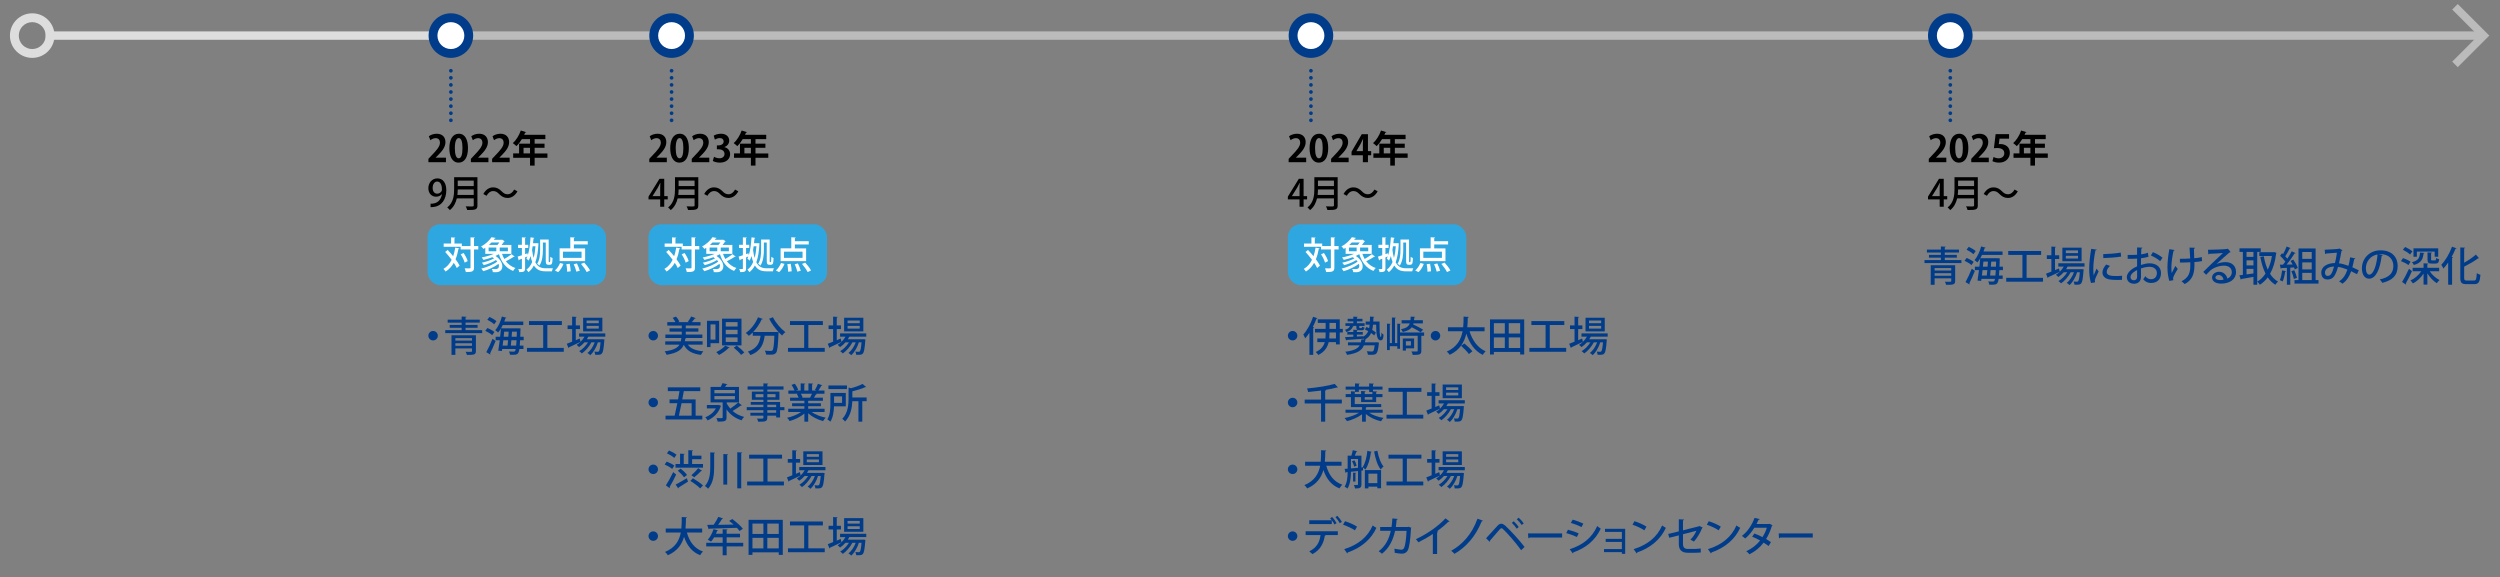 <?xml version="1.0" encoding="UTF-8"?><svg id="_レイヤー_1" xmlns="http://www.w3.org/2000/svg" viewBox="0 0 673.591 155.494"><rect x="0" y="0" width="673.591" height="155.494" fill="#808080" stroke="none"/><defs><style>.cls-1{fill:#003c8a;}.cls-2{fill:#fff;}.cls-3{stroke:#bbb;}.cls-3,.cls-4,.cls-5,.cls-6{fill:none;stroke-miterlimit:10;}.cls-3,.cls-5{stroke-width:2.26px;}.cls-7{fill:#bbb;}.cls-8{fill:#ddd;}.cls-4,.cls-6{stroke:#003c8a;stroke-linecap:round;}.cls-9{fill:#2ea7e0;}.cls-5{stroke:#ddd;}.cls-6{stroke-dasharray:0 1.908;}</style></defs><line class="cls-3" x1="126.037" y1="9.589" x2="668.588" y2="9.589"/><line class="cls-5" x1="12.326" y1="9.589" x2="122.284" y2="9.589"/><line class="cls-4" x1="121.483" y1="19.062" x2="121.483" y2="19.062"/><line class="cls-6" x1="121.483" y1="20.97" x2="121.483" y2="31.462"/><line class="cls-4" x1="121.483" y1="32.416" x2="121.483" y2="32.416"/><line class="cls-4" x1="180.948" y1="19.062" x2="180.948" y2="19.062"/><line class="cls-6" x1="180.948" y1="20.97" x2="180.948" y2="31.462"/><line class="cls-4" x1="180.948" y1="32.416" x2="180.948" y2="32.416"/><line class="cls-4" x1="353.215" y1="19.062" x2="353.215" y2="19.062"/><line class="cls-6" x1="353.215" y1="20.97" x2="353.215" y2="31.462"/><line class="cls-4" x1="353.215" y1="32.416" x2="353.215" y2="32.416"/><line class="cls-4" x1="525.481" y1="19.062" x2="525.481" y2="19.062"/><line class="cls-6" x1="525.481" y1="20.97" x2="525.481" y2="31.462"/><line class="cls-4" x1="525.481" y1="32.416" x2="525.481" y2="32.416"/><circle class="cls-2" cx="121.483" cy="9.589" r="4.524"/><path class="cls-1" d="M121.483,3.583c-3.317,0-6.007,2.689-6.007,6.007s2.689,6.007,6.007,6.007,6.007-2.689,6.007-6.007-2.689-6.007-6.007-6.007ZM121.483,13.213c-2.001,0-3.623-1.622-3.623-3.623s1.622-3.623,3.623-3.623,3.623,1.622,3.623,3.623-1.622,3.623-3.623,3.623Z"/><circle class="cls-2" cx="180.948" cy="9.589" r="4.524"/><path class="cls-1" d="M180.948,3.583c-3.317,0-6.007,2.689-6.007,6.007s2.689,6.007,6.007,6.007,6.007-2.689,6.007-6.007-2.689-6.007-6.007-6.007ZM180.948,13.213c-2.001,0-3.623-1.622-3.623-3.623s1.622-3.623,3.623-3.623,3.623,1.622,3.623,3.623-1.622,3.623-3.623,3.623Z"/><circle class="cls-2" cx="353.215" cy="9.589" r="4.524"/><path class="cls-1" d="M353.215,3.583c-3.317,0-6.007,2.689-6.007,6.007s2.689,6.007,6.007,6.007,6.007-2.689,6.007-6.007-2.689-6.007-6.007-6.007ZM353.215,13.213c-2.001,0-3.623-1.622-3.623-3.623s1.622-3.623,3.623-3.623,3.623,1.622,3.623,3.623-1.622,3.623-3.623,3.623Z"/><circle class="cls-2" cx="525.481" cy="9.589" r="4.524"/><path class="cls-1" d="M525.481,3.583c-3.317,0-6.007,2.689-6.007,6.007s2.689,6.007,6.007,6.007,6.007-2.689,6.007-6.007-2.689-6.007-6.007-6.007ZM525.481,13.213c-2.001,0-3.623-1.622-3.623-3.623s1.622-3.623,3.623-3.623,3.623,1.622,3.623,3.623-1.622,3.623-3.623,3.623Z"/><path class="cls-8" d="M8.682,3.583c-3.317,0-6.007,2.689-6.007,6.007s2.689,6.007,6.007,6.007,6.007-2.689,6.007-6.007-2.689-6.007-6.007-6.007ZM8.682,13.213c-2.001,0-3.623-1.622-3.623-3.623s1.622-3.623,3.623-3.623,3.623,1.622,3.623,3.623-1.622,3.623-3.623,3.623Z"/><rect class="cls-9" x="115.19" y="60.42" width="48.09" height="16.406" rx="3.432" ry="3.432"/><path class="cls-2" d="M120.62,67.346c.48.51 1,1.089,1.479,1.679.24-.7.43-1.479.56-2.319l1.109.22c-.02.08-.1.13-.24.13-.189,1.03-.439,1.959-.79,2.799.46.62.86,1.209,1.1,1.709l-.76.649c-.19-.41-.47-.89-.81-1.399-.549.979-1.269,1.769-2.208,2.349-.12-.2-.4-.54-.58-.71.969-.56,1.689-1.389,2.208-2.458-.54-.74-1.159-1.479-1.739-2.109l.669-.54ZM128.865,66.297v.919h-1.149v4.857c0,1.059-.41,1.229-2.209,1.229-.04-.28-.18-.729-.31-1.009.36.01.689.02.949.02.59,0,.63,0,.63-.24v-4.857h-2.668v-.72h-4.568v-.879h1.999v-1.659l1.14.07c-.01.08-.07.13-.23.16v1.429h1.989v.68h2.339v-2.349l1.169.06c-.01.09-.07.14-.23.17v2.119h1.149ZM124.897,68.156c.479.68.959,1.589,1.119,2.199l-.819.41c-.15-.6-.6-1.539-1.069-2.239l.77-.37Z"/><path class="cls-2" d="M135.267,68.406c.16.49.37.949.62,1.369.67-.38,1.449-.89,1.939-1.29l.859.66c-.05.05-.16.07-.27.05-.53.359-1.409.859-2.109,1.199.64.83,1.489,1.459,2.559,1.819-.2.18-.47.54-.61.79-1.949-.77-3.148-2.358-3.818-4.518-.28.17-.6.33-.929.48,1.289.83,1.839,1.919,1.839,2.789,0,.909-.6,1.589-1.719,1.589-.24,0-.53,0-.839-.02-.01-.25-.1-.609-.26-.85.35.03.699.04.939.04.589,0,.969-.25.969-.85,0-.17-.03-.37-.11-.569-1.129.849-2.738,1.589-4.108,1.979-.12-.209-.37-.529-.54-.699,1.499-.36,3.268-1.1,4.308-1.909-.1-.14-.21-.27-.35-.4-.91.59-2.209,1.109-3.289,1.37-.12-.19-.35-.49-.52-.65,1.109-.23,2.438-.669,3.298-1.169-.14-.11-.29-.21-.46-.31-.779.3-1.629.54-2.409.719-.09-.169-.31-.5-.45-.659,1.06-.2,2.259-.54,3.218-.959h-2.269v-1.649c-.16.11-.32.22-.49.32-.14-.22-.43-.53-.64-.66,1.309-.709,2.269-1.689,2.808-2.508l1.12.2c-.03.09-.1.14-.24.14-.08.12-.17.24-.27.359h2.079l.14-.05.729.45c-.03.06-.1.09-.18.1-.16.26-.4.58-.66.879h2.628v2.419h-2.519ZM131.649,66.696v1h2.069v-1h-2.069ZM134.048,65.987c.18-.2.36-.43.51-.66h-2.129c-.2.22-.43.44-.68.66h2.299ZM136.846,67.696v-1h-2.199v1h2.199Z"/><path class="cls-2" d="M144.688,65.507l.43.09c-.01.06-.03.12-.05.16-.09,2.029-.36,3.638-.83,4.907.669,1.299,1.629,1.619,2.798,1.619.29,0,1.609,0,1.949-.01-.12.2-.24.6-.28.83h-1.719c-1.319,0-2.369-.33-3.138-1.579-.39.759-.88,1.349-1.469,1.809-.12-.21-.35-.51-.54-.67.64-.439,1.16-1.139,1.559-2.079-.17-.45-.32-.97-.45-1.589-.14.47-.31.879-.51,1.239-.14-.15-.419-.43-.6-.549.09-.18.18-.37.26-.59l-.62.26v2.958c0,.87-.35,1.009-1.579,1.009-.03-.23-.14-.6-.25-.839.18,0,.36.01.5.01.42,0,.47,0,.47-.17v-2.618l-.709.28c0,.09-.07.15-.14.18l-.3-1.02,1.149-.37v-1.949h-1.029v-.859h1.029v-2.009l1.08.05c-.01.09-.07.14-.22.16v1.799h.85v.859h-.85v1.649l.65-.23.1.49c.399-1.279.6-3.038.719-4.787l1.03.15c-.02.09-.09.14-.23.15-.04.43-.08.859-.13,1.279h.929l.14-.02ZM143.518,66.347c-.05.34-.1.669-.16.989.11.85.25,1.569.419,2.159.25-.9.42-1.949.5-3.148h-.76ZM146.276,65.347v1.999c0,1.279-.14,3.068-.949,4.228-.12-.15-.43-.43-.59-.51.709-1.069.79-2.579.79-3.718v-2.809h2.309v5.577c0,.47,0,.52.11.52.18,0,.2,0,.24-.05.08-.08.09-.93.09-1.389.15.14.4.26.6.33-.03,1.349-.09,1.819-.759,1.819h-.38c-.689,0-.689-.51-.689-1.279v-4.717h-.77Z"/><path class="cls-2" d="M151.819,71.104c-.31.83-.83,1.699-1.439,2.219l-.879-.459c.56-.43,1.099-1.229,1.399-2.009l.919.25ZM157.656,66.916v3.438h-6.876v-3.438h2.878v-2.988l1.199.07c-.01.09-.07.15-.23.17v.81h3.738v.89h-3.738v1.049h3.028ZM156.696,69.475v-1.669h-5.007v1.669h5.007ZM152.809,73.213c0-.52-.08-1.379-.21-2.049l.91-.09c.14.66.25,1.509.26,2.019l-.959.12ZM155.287,73.193c-.1-.52-.41-1.369-.7-2.009l.859-.2c.31.62.64,1.449.77,1.969l-.93.24ZM158.065,73.303c-.27-.589-.929-1.519-1.519-2.188l.859-.37c.59.64,1.279,1.529,1.579,2.139l-.919.419Z"/><rect class="cls-9" x="174.732" y="60.42" width="48.09" height="16.406" rx="3.432" ry="3.432"/><path class="cls-2" d="M180.161,67.346c.48.51 1,1.089,1.479,1.679.24-.7.43-1.479.56-2.319l1.109.22c-.02.08-.1.13-.24.13-.189,1.03-.439,1.959-.79,2.799.46.62.86,1.209,1.1,1.709l-.76.649c-.19-.41-.47-.89-.81-1.399-.549.979-1.269,1.769-2.208,2.349-.12-.2-.4-.54-.58-.71.969-.56,1.689-1.389,2.208-2.458-.54-.74-1.159-1.479-1.739-2.109l.669-.54ZM188.407,66.297v.919h-1.149v4.857c0,1.059-.41,1.229-2.209,1.229-.04-.28-.18-.729-.31-1.009.36.01.689.02.949.02.59,0,.63,0,.63-.24v-4.857h-2.668v-.72h-4.568v-.879h1.999v-1.659l1.14.07c-.01.08-.07.13-.23.16v1.429h1.989v.68h2.339v-2.349l1.169.06c-.01.09-.07.14-.23.17v2.119h1.149ZM184.439,68.156c.479.68.959,1.589,1.119,2.199l-.819.41c-.15-.6-.6-1.539-1.069-2.239l.77-.37Z"/><path class="cls-2" d="M194.809,68.406c.16.49.37.949.62,1.369.67-.38,1.449-.89,1.939-1.29l.859.66c-.05.05-.16.07-.27.05-.53.359-1.409.859-2.109,1.199.64.83,1.489,1.459,2.559,1.819-.2.18-.47.54-.61.79-1.949-.77-3.148-2.358-3.818-4.518-.28.17-.6.33-.929.48,1.289.83,1.839,1.919,1.839,2.789,0,.909-.6,1.589-1.719,1.589-.24,0-.53,0-.839-.02-.01-.25-.1-.609-.26-.85.35.03.699.04.939.04.589,0,.969-.25.969-.85,0-.17-.03-.37-.11-.569-1.129.849-2.738,1.589-4.108,1.979-.12-.209-.37-.529-.54-.699,1.499-.36,3.268-1.1,4.308-1.909-.1-.14-.21-.27-.35-.4-.91.59-2.209,1.109-3.289,1.37-.12-.19-.35-.49-.52-.65,1.109-.23,2.438-.669,3.298-1.169-.14-.11-.29-.21-.46-.31-.779.3-1.629.54-2.409.719-.09-.169-.31-.5-.45-.659,1.06-.2,2.259-.54,3.218-.959h-2.269v-1.649c-.16.11-.32.22-.49.32-.14-.22-.43-.53-.64-.66,1.309-.709,2.269-1.689,2.808-2.508l1.12.2c-.03.09-.1.14-.24.14-.08.12-.17.24-.27.359h2.079l.14-.05.729.45c-.03.06-.1.09-.18.1-.16.26-.4.58-.66.879h2.628v2.419h-2.519ZM191.19,66.696v1h2.069v-1h-2.069ZM193.589,65.987c.18-.2.36-.43.51-.66h-2.129c-.2.22-.43.44-.68.66h2.299ZM196.388,67.696v-1h-2.199v1h2.199Z"/><path class="cls-2" d="M204.229,65.507l.43.09c-.01.06-.03.12-.05.16-.09,2.029-.36,3.638-.83,4.907.669,1.299,1.629,1.619,2.798,1.619.29,0,1.609,0,1.949-.01-.12.2-.24.6-.28.83h-1.719c-1.319,0-2.369-.33-3.138-1.579-.39.759-.88,1.349-1.469,1.809-.12-.21-.35-.51-.54-.67.64-.439,1.16-1.139,1.559-2.079-.17-.45-.32-.97-.45-1.589-.14.47-.31.879-.51,1.239-.14-.15-.419-.43-.6-.549.09-.18.18-.37.26-.59l-.62.26v2.958c0,.87-.35,1.009-1.579,1.009-.03-.23-.14-.6-.25-.839.18,0,.36.01.5.01.42,0,.47,0,.47-.17v-2.618l-.709.28c0,.09-.07.15-.14.18l-.3-1.02,1.149-.37v-1.949h-1.029v-.859h1.029v-2.009l1.08.05c-.01.09-.07.14-.22.16v1.799h.85v.859h-.85v1.649l.65-.23.1.49c.399-1.279.6-3.038.719-4.787l1.03.15c-.02.09-.09.14-.23.15-.04.43-.08.859-.13,1.279h.929l.14-.02ZM203.06,66.347c-.05.34-.1.669-.16.989.11.85.25,1.569.419,2.159.25-.9.42-1.949.5-3.148h-.76ZM205.818,65.347v1.999c0,1.279-.14,3.068-.949,4.228-.12-.15-.43-.43-.59-.51.709-1.069.79-2.579.79-3.718v-2.809h2.309v5.577c0,.47,0,.52.11.52.18,0,.2,0,.24-.05.08-.08.09-.93.09-1.389.15.14.4.26.6.33-.03,1.349-.09,1.819-.759,1.819h-.38c-.689,0-.689-.51-.689-1.279v-4.717h-.77Z"/><path class="cls-2" d="M211.36,71.104c-.31.83-.83,1.699-1.439,2.219l-.879-.459c.56-.43,1.099-1.229,1.399-2.009l.919.25ZM217.197,66.916v3.438h-6.876v-3.438h2.878v-2.988l1.199.07c-.01.09-.07.15-.23.17v.81h3.738v.89h-3.738v1.049h3.028ZM216.238,69.475v-1.669h-5.007v1.669h5.007ZM212.35,73.213c0-.52-.08-1.379-.21-2.049l.91-.09c.14.66.25,1.509.26,2.019l-.959.12ZM214.829,73.193c-.1-.52-.41-1.369-.7-2.009l.859-.2c.31.62.64,1.449.77,1.969l-.93.24ZM217.607,73.303c-.27-.589-.929-1.519-1.519-2.188l.859-.37c.59.64,1.279,1.529,1.579,2.139l-.919.419Z"/><rect class="cls-9" x="346.998" y="60.42" width="48.09" height="16.406" rx="3.432" ry="3.432"/><path class="cls-2" d="M352.427,67.346c.48.51 1,1.089,1.479,1.679.24-.7.43-1.479.56-2.319l1.109.22c-.02.08-.1.13-.24.13-.189,1.03-.439,1.959-.79,2.799.46.62.86,1.209,1.1,1.709l-.76.649c-.19-.41-.47-.89-.81-1.399-.549.979-1.269,1.769-2.208,2.349-.12-.2-.4-.54-.58-.71.969-.56,1.689-1.389,2.208-2.458-.54-.74-1.159-1.479-1.739-2.109l.669-.54ZM360.673,66.297v.919h-1.149v4.857c0,1.059-.41,1.229-2.209,1.229-.04-.28-.18-.729-.31-1.009.36.01.689.02.949.02.59,0,.63,0,.63-.24v-4.857h-2.668v-.72h-4.568v-.879h1.999v-1.659l1.14.07c-.01.08-.07.13-.23.16v1.429h1.989v.68h2.339v-2.349l1.169.06c-.01.09-.07.14-.23.17v2.119h1.149ZM356.705,68.156c.479.68.959,1.589,1.119,2.199l-.819.41c-.15-.6-.6-1.539-1.069-2.239l.77-.37Z"/><path class="cls-2" d="M367.075,68.406c.16.49.37.949.62,1.369.67-.38,1.449-.89,1.939-1.29l.859.66c-.05.05-.16.07-.27.05-.53.359-1.409.859-2.109,1.199.64.83,1.489,1.459,2.559,1.819-.2.18-.47.54-.61.79-1.949-.77-3.148-2.358-3.818-4.518-.28.17-.6.33-.929.48,1.289.83,1.839,1.919,1.839,2.789,0,.909-.6,1.589-1.719,1.589-.24,0-.53,0-.839-.02-.01-.25-.1-.609-.26-.85.35.03.699.04.939.04.589,0,.969-.25.969-.85,0-.17-.03-.37-.11-.569-1.129.849-2.738,1.589-4.108,1.979-.12-.209-.37-.529-.54-.699,1.499-.36,3.268-1.1,4.308-1.909-.1-.14-.21-.27-.35-.4-.91.59-2.209,1.109-3.289,1.37-.12-.19-.35-.49-.52-.65,1.109-.23,2.438-.669,3.298-1.169-.14-.11-.29-.21-.46-.31-.779.3-1.629.54-2.409.719-.09-.169-.31-.5-.45-.659,1.06-.2,2.259-.54,3.218-.959h-2.269v-1.649c-.16.11-.32.22-.49.32-.14-.22-.43-.53-.64-.66,1.309-.709,2.269-1.689,2.808-2.508l1.12.2c-.03.09-.1.14-.24.14-.08.12-.17.24-.27.359h2.079l.14-.05.729.45c-.03.06-.1.09-.18.1-.16.26-.4.58-.66.879h2.628v2.419h-2.519ZM363.457,66.696v1h2.069v-1h-2.069ZM365.855,65.987c.18-.2.36-.43.51-.66h-2.129c-.2.22-.43.44-.68.66h2.299ZM368.654,67.696v-1h-2.199v1h2.199Z"/><path class="cls-2" d="M376.495,65.507l.43.09c-.01.06-.03.12-.05.16-.09,2.029-.36,3.638-.83,4.907.669,1.299,1.629,1.619,2.798,1.619.29,0,1.609,0,1.949-.01-.12.2-.24.6-.28.83h-1.719c-1.319,0-2.369-.33-3.138-1.579-.39.759-.88,1.349-1.469,1.809-.12-.21-.35-.51-.54-.67.64-.439,1.16-1.139,1.559-2.079-.17-.45-.32-.97-.45-1.589-.14.47-.31.879-.51,1.239-.14-.15-.419-.43-.6-.549.09-.18.18-.37.26-.59l-.62.26v2.958c0,.87-.35,1.009-1.579,1.009-.03-.23-.14-.6-.25-.839.18,0,.36.01.5.01.42,0,.47,0,.47-.17v-2.618l-.709.28c0,.09-.07.15-.14.18l-.3-1.02,1.149-.37v-1.949h-1.029v-.859h1.029v-2.009l1.08.05c-.01.09-.07.14-.22.16v1.799h.85v.859h-.85v1.649l.65-.23.1.49c.399-1.279.6-3.038.719-4.787l1.03.15c-.02.09-.09.14-.23.15-.04.43-.08.859-.13,1.279h.929l.14-.02ZM375.326,66.347c-.05.34-.1.669-.16.989.11.85.25,1.569.419,2.159.25-.9.42-1.949.5-3.148h-.76ZM378.084,65.347v1.999c0,1.279-.14,3.068-.949,4.228-.12-.15-.43-.43-.59-.51.709-1.069.79-2.579.79-3.718v-2.809h2.309v5.577c0,.47,0,.52.11.52.18,0,.2,0,.24-.05.08-.08.09-.93.09-1.389.15.14.4.26.6.33-.03,1.349-.09,1.819-.759,1.819h-.38c-.689,0-.689-.51-.689-1.279v-4.717h-.77Z"/><path class="cls-2" d="M383.626,71.104c-.31.83-.83,1.699-1.439,2.219l-.879-.459c.56-.43,1.099-1.229,1.399-2.009l.919.25ZM389.463,66.916v3.438h-6.876v-3.438h2.878v-2.988l1.199.07c-.01.09-.07.15-.23.17v.81h3.738v.89h-3.738v1.049h3.028ZM388.504,69.475v-1.669h-5.007v1.669h5.007ZM384.616,73.213c0-.52-.08-1.379-.21-2.049l.91-.09c.14.66.25,1.509.26,2.019l-.959.12ZM387.095,73.193c-.1-.52-.41-1.369-.7-2.009l.859-.2c.31.62.64,1.449.77,1.969l-.93.24ZM389.873,73.303c-.27-.589-.929-1.519-1.519-2.188l.859-.37c.59.64,1.279,1.529,1.579,2.139l-.919.419Z"/><path class="cls-1" d="M117.966,90.45c0,.704-.572,1.276-1.276,1.276s-1.276-.572-1.276-1.276.572-1.276,1.276-1.276c.726,0,1.276.594,1.276,1.276Z"/><path class="cls-1" d="M125.435,88.954h4.478v.803h-9.945v-.803h4.412v-.638h-3.213v-.77h3.213v-.616h-3.763v-.803h3.763v-.847l1.32.077c-.011.099-.077.154-.264.176v.594h3.828v.803h-3.828v.616h3.245v.77h-3.245v.638ZM128.229,90.329v4.258c0,.99-.506,1.045-2.431,1.045-.055-.253-.198-.605-.33-.847.352.011.737.022,1.023.022.594,0,.682,0,.682-.22v-.715h-4.478v1.75h-1.045v-5.292h6.579ZM127.173,91.11h-4.478v.66h4.478v-.66ZM122.695,93.167h4.478v-.682h-4.478v.682Z"/><path class="cls-1" d="M131.341,88.371c.66.275,1.474.726,1.881,1.089l-.616.847c-.374-.374-1.188-.869-1.849-1.166l.584-.77ZM131.022,94.884c.484-.869,1.177-2.31,1.683-3.597l.836.583c-.462,1.177-1.045,2.475-1.485,3.322.055.077.077.143.077.198,0,.055-.011.099-.033.143l-1.078-.649ZM131.891,85.39c.649.297,1.474.77,1.87,1.155-.275.352-.451.594-.627.836-.385-.385-1.177-.913-1.837-1.232l.594-.759ZM141.1,91.671h-.968c-.022.561-.055,1.045-.088,1.452h.99v.902h-1.089c-.209,1.43-.605,1.573-1.749,1.573-.253,0-.517-.011-.792-.022-.011-.253-.121-.638-.264-.869.55.044,1.045.044,1.298.044.374,0,.451-.374.517-.726h-3.642c-.022.198-.055.374-.077.55l-.99-.088c.132-.748.275-1.76.407-2.816h-1.111v-.946h1.221c.077-.759.154-1.518.209-2.2-.242.407-.506.77-.77,1.067-.176-.176-.539-.484-.771-.638.771-.814,1.431-2.255,1.805-3.675l1.21.341c-.044.11-.143.132-.264.121-.088.297-.198.594-.308.891h5.127v.946h-5.534c-.143.308-.297.605-.462.88h4.72l.539.044c0,.077-.011.209-.022.308l-.066,1.914h.924v.946ZM136.743,93.124c.055-.429.099-.935.154-1.452h-1.287c-.055.506-.11.99-.176,1.452h1.309ZM136.963,90.725c.033-.462.066-.924.088-1.364h-1.21c-.033.44-.088.902-.132,1.364h1.254ZM137.777,91.671c-.044.528-.088,1.023-.132,1.452h1.43c.033-.396.066-.869.099-1.452h-1.397ZM137.854,90.725h1.364c.011-.418.033-.869.044-1.364h-1.309l-.099,1.364Z"/><path class="cls-1" d="M147.479,93.74h4.422v1.045h-9.912v-1.045h4.367v-6.172h-3.828v-1.056h8.867v1.056h-3.917v6.172Z"/><path class="cls-1" d="M163.088,90.714h-4.565c-.121.231-.253.462-.407.693h3.982l.209-.022.561.088c-.011.088-.022.187-.044.275-.176,2.288-.353,3.179-.649,3.499-.319.352-.627.374-1.804.341-.011-.253-.099-.627-.231-.847.385.033.726.044.88.044.154,0,.253-.022.33-.121.187-.187.33-.836.462-2.42h-.726c-.396,1.309-1.188,2.717-2.058,3.455-.176-.209-.495-.462-.748-.605.814-.583,1.529-1.705,1.958-2.849h-.891c-.584,1.133-1.628,2.343-2.585,2.992-.176-.209-.462-.473-.704-.627.88-.484,1.771-1.419,2.365-2.365h-.946c-.44.506-.935.946-1.452,1.276-.154-.165-.462-.462-.66-.605.363-.209.715-.473,1.034-.792v-.011c-1.122.55-2.31,1.111-3.091,1.463,0,.088-.055.165-.143.198l-.451-1.145c.396-.143.891-.341,1.441-.572v-3.399h-1.221v-.99h1.221v-2.354l1.232.077c-.011.088-.077.143-.253.165v2.112h1.133v.99h-1.133v3.003l1.067-.451c.022.044.022.088.209.902.418-.407.792-.891,1.078-1.397h-1.463v-.891h7.063v.891ZM162.296,85.609v3.675h-5.182v-3.675h5.182ZM161.328,87.084v-.726h-3.278v.726h3.278ZM161.328,88.536v-.737h-3.278v.737h3.278Z"/><path class="cls-1" d="M177.285,90.45c0,.704-.572,1.276-1.276,1.276s-1.276-.572-1.276-1.276.572-1.276,1.276-1.276c.726,0,1.276.594,1.276,1.276Z"/><path class="cls-1" d="M189.308,92.871h-3.971c.759,1.078,2.123,1.617,4.169,1.782-.231.231-.506.671-.638.968-2.376-.297-3.795-1.111-4.631-2.729-.55,1.32-1.694,2.222-4.632,2.707-.088-.275-.33-.704-.517-.935,2.354-.319,3.443-.902,3.982-1.793h-3.829v-.913h4.192c.066-.275.121-.572.154-.891h-4.312v-.935h4.423v-.77h-3.301v-.891h3.301v-.749h-3.906v-.924h2.2c-.176-.374-.462-.814-.748-1.144l.88-.353c.396.396.759.946.913,1.342l-.341.154h2.916l-.275-.11c.308-.385.693-.979.902-1.408l1.221.44c-.033.077-.121.099-.264.099-.198.286-.506.66-.792.979h2.343v.924h-3.971v.749h3.399v.891h-3.399v.77h4.466v.935h-4.323c-.033.077-.121.132-.253.143-.044.264-.088.506-.143.748h4.786v.913Z"/><path class="cls-1" d="M193.762,92.475h-2.321v1.045h-.957v-7.085h3.278v6.04ZM192.772,87.403h-1.332v4.104h1.332v-4.104ZM196.612,93.652c-.055.077-.143.11-.286.088-.66.693-1.672,1.43-2.596,1.903-.176-.22-.528-.594-.748-.781.869-.385,1.848-1.045,2.409-1.716l1.221.506ZM199.78,85.863v7.195h-5.237v-7.195h5.237ZM198.735,87.975v-1.177h-3.191v1.177h3.191ZM198.735,90.043v-1.188h-3.191v1.188h3.191ZM198.735,92.123v-1.21h-3.191v1.21h3.191ZM199.67,95.621c-.385-.539-1.254-1.375-1.98-1.947l.814-.572c.715.539,1.617,1.331,2.036,1.881l-.869.638Z"/><path class="cls-1" d="M208.25,85.466c.715,1.463,2.134,3.114,3.344,4.016-.275.22-.682.638-.88.924-.308-.264-.616-.572-.935-.913,0,.088-.011.22-.022.341-.143,3.499-.297,4.797-.682,5.237-.253.319-.517.407-.924.462-.176.022-.418.033-.693.033-.319,0-.682-.011-1.045-.033-.011-.319-.154-.759-.341-1.056.682.066,1.32.077,1.584.077.22,0,.352-.033.473-.154.264-.275.407-1.331.517-3.938h-2.607c-.308,2.057-.891,4.114-3.861,5.204-.121-.275-.429-.704-.671-.935,2.585-.858,3.18-2.486,3.421-4.269h-2.101v-.902c-.341.341-.693.649-1.056.924-.187-.209-.583-.594-.825-.781,1.331-.902,2.596-2.508,3.29-4.213l1.298.44c-.044.088-.154.143-.308.121-.561,1.243-1.375,2.442-2.289,3.399h6.007l.242-.011.594.055c-.958-1.034-1.893-2.354-2.542-3.62l1.012-.407Z"/><path class="cls-1" d="M217.798,93.74h4.422v1.045h-9.912v-1.045h4.367v-6.172h-3.828v-1.056h8.867v1.056h-3.917v6.172Z"/><path class="cls-1" d="M233.407,90.714h-4.565c-.121.231-.253.462-.407.693h3.982l.209-.022.561.088c-.011.088-.022.187-.044.275-.176,2.288-.353,3.179-.649,3.499-.319.352-.627.374-1.804.341-.011-.253-.099-.627-.231-.847.385.033.726.044.88.044.154,0,.253-.022.33-.121.187-.187.33-.836.462-2.42h-.726c-.396,1.309-1.188,2.717-2.058,3.455-.176-.209-.495-.462-.748-.605.814-.583,1.529-1.705,1.958-2.849h-.891c-.584,1.133-1.628,2.343-2.585,2.992-.176-.209-.462-.473-.704-.627.88-.484,1.771-1.419,2.365-2.365h-.946c-.44.506-.935.946-1.452,1.276-.154-.165-.462-.462-.66-.605.363-.209.715-.473,1.034-.792v-.011c-1.122.55-2.31,1.111-3.091,1.463,0,.088-.055.165-.143.198l-.451-1.145c.396-.143.891-.341,1.441-.572v-3.399h-1.221v-.99h1.221v-2.354l1.232.077c-.011.088-.077.143-.253.165v2.112h1.133v.99h-1.133v3.003l1.067-.451c.022.044.022.088.209.902.418-.407.792-.891,1.078-1.397h-1.463v-.891h7.063v.891ZM232.615,85.609v3.675h-5.182v-3.675h5.182ZM231.647,87.084v-.726h-3.278v.726h3.278ZM231.647,88.536v-.737h-3.278v.737h3.278Z"/><path class="cls-1" d="M177.285,108.45c0,.704-.572,1.276-1.276,1.276s-1.276-.572-1.276-1.276.572-1.276,1.276-1.276c.726,0,1.276.594,1.276,1.276Z"/><path class="cls-1" d="M187.427,111.993h1.804v1.034h-9.913v-1.034h2.454c.231-.968.484-2.145.726-3.355h-2.09v-1.023h2.288c.143-.759.264-1.519.385-2.233h-3.146v-1.023h8.735v1.023h-4.423l-.418,2.233h3.598v4.378ZM186.349,108.637h-2.718c-.242,1.221-.484,2.398-.704,3.355h3.422v-3.355Z"/><path class="cls-1" d="M193.63,109.088l.66.275c-.011.066-.066.099-.11.143-.584,1.771-1.925,3.081-3.532,3.773-.121-.253-.396-.649-.616-.858,1.177-.429,2.245-1.287,2.838-2.376h-2.42v-.924h3.003l.176-.033ZM195.941,108.417c-.044.033-.099.055-.187.066,0,.275.638,1.188,1.001,1.606.748-.473,1.595-1.133,2.145-1.65l.99.77c-.055.066-.154.088-.297.066-.572.44-1.452,1.023-2.211,1.452.836.737,1.893,1.298,3.113,1.595-.231.22-.528.638-.682.924-1.728-.517-3.092-1.551-4.06-2.938v2.167c0,.979-.352,1.133-2.376,1.133-.055-.286-.198-.682-.341-.968.396.022.803.033,1.089.033.539,0,.583,0,.583-.209v-4.048h-3.256v-4.159h2.729c.187-.341.374-.726.484-1.023l1.342.297c-.033.077-.121.132-.264.132-.099.176-.231.385-.374.594h3.741v4.159h-3.168ZM192.486,105.073v.88h5.534v-.88h-5.534ZM192.486,106.712v.891h5.534v-.891h-5.534Z"/><path class="cls-1" d="M211.353,109.693v.825h-1.167v1.958h-1.056v-.484h-2.387v.528c0,1.045-.517,1.111-2.442,1.111-.055-.253-.209-.627-.352-.847.308.011.627.011.902.011.748,0,.836,0,.836-.275v-.528h-3.509v-.781h3.509v-.693h-4.489v-.825h4.489v-.638h-3.411v-.737h3.411v-.594h-3.113v-2.222h3.113v-.539h-4.258v-.847h4.258v-.825l1.32.066c-.011.099-.077.165-.264.198v.561h4.368v.847h-4.368v.539h3.268v2.222h-3.268v.594h3.443v1.375h1.167ZM203.574,107.031h2.112v-.836h-2.112v.836ZM208.954,106.195h-2.211v.836h2.211v-.836ZM206.743,109.055v.638h2.387v-.638h-2.387ZM209.13,111.211v-.693h-2.387v.693h2.387Z"/><path class="cls-1" d="M222.176,111.002h-3.521c1.001.693,2.431,1.265,3.807,1.529-.231.22-.539.649-.693.935-1.463-.385-2.959-1.144-4.015-2.112v2.255h-1.023v-2.178c-1.067.891-2.585,1.628-3.982,2.013-.154-.264-.451-.66-.682-.88,1.342-.286,2.794-.869,3.785-1.562h-3.477v-.88h4.356v-.682h-3.312v-.781h3.312v-.671h-3.861v-.836h2.299c-.099-.308-.286-.715-.473-1.023l.264-.044v-.011l-2.542.011v-.869h1.661c-.165-.44-.506-1.056-.814-1.518l.902-.308c.352.484.748,1.166.902,1.606l-.594.22h1.254v-1.925l1.243.077c-.011.099-.099.176-.264.198v1.65h1.111v-1.925l1.254.077c-.011.11-.099.176-.264.198v1.65h1.166l-.407-.154c.275-.451.627-1.155.814-1.65l1.188.385c-.033.077-.121.121-.264.11-.198.385-.517.902-.803,1.309h1.64v.869h-2.245l.209.066c-.033.077-.121.11-.264.11-.132.264-.33.605-.528.891h2.409v.836h-3.971v.671h3.432v.781h-3.432v.682h4.422v.88ZM218.271,107.119c.165-.286.363-.682.517-1.034h-3.014c.209.33.407.726.484,1.001l-.33.066h2.442l-.099-.033Z"/><path class="cls-1" d="M227.885,109.484h-3.168c-.044,1.364-.264,3.003-.99,4.137-.165-.187-.594-.517-.814-.638.759-1.199.825-2.916.825-4.191v-2.927h4.148v3.62ZM228.204,103.863v.957h-4.995v-.957h4.995ZM226.883,106.8h-2.156v1.75h2.156v-1.75ZM233.506,107.086v1.012h-1.177v5.512h-1.034v-5.512h-1.65c-.066,1.728-.44,3.917-1.947,5.479-.143-.22-.517-.583-.771-.715,1.541-1.595,1.706-3.785,1.706-5.457v-2.981l.671.165c1.155-.308,2.365-.737,3.091-1.155l.979.836c-.044.044-.11.044-.264.044-.858.407-2.2.825-3.455,1.123v1.65h3.851Z"/><path class="cls-1" d="M177.285,126.45c0,.704-.572,1.276-1.276,1.276s-1.276-.572-1.276-1.276.572-1.276,1.276-1.276c.726,0,1.276.594,1.276,1.276Z"/><path class="cls-1" d="M179.649,124.371c.693.264,1.606.726,2.057,1.089l-.605.88c-.429-.385-1.309-.88-2.024-1.188l.572-.781ZM179.407,130.785c.561-.858,1.375-2.299,1.98-3.586l.792.66c-.539,1.177-1.221,2.476-1.749,3.333.044.055.066.121.066.176,0,.055-.022.11-.055.154l-1.034-.737ZM180.265,121.378c.693.286,1.573.77,2.013,1.155l-.605.847c-.407-.396-1.276-.924-1.98-1.243l.572-.759ZM186.481,125.02h2.938v.99h-7.415v-.99h1.232v-2.794l1.243.077c-.011.088-.077.154-.253.176v2.542h1.232v-3.729l1.287.077c-.011.088-.077.154-.264.187v1.221h2.508v.957h-2.508v1.287ZM182.047,130.565c.748-.385,1.903-1.056,3.003-1.716l.33.913c-.913.594-1.893,1.221-2.542,1.606.011.088-.033.176-.099.231l-.693-1.034ZM183.39,126.263c.627.484,1.386,1.199,1.716,1.716l-.814.627c-.319-.506-1.045-1.265-1.672-1.782l.771-.561ZM188.659,131.599c-.55-.583-1.716-1.452-2.651-2.024l.693-.715c.913.54,2.112,1.354,2.706,1.937l-.748.803ZM186.283,128.045c.594-.495,1.375-1.298,1.827-1.914l1.067.726c-.044.066-.165.088-.286.066-.473.517-1.265,1.221-1.848,1.683l-.759-.561Z"/><path class="cls-1" d="M191.375,121.885l1.298.077c-.011.099-.077.154-.253.187v3.542c0,2.146-.165,4.324-1.618,5.985-.198-.22-.605-.572-.869-.726,1.298-1.474,1.441-3.377,1.441-5.259v-3.806ZM194.896,122.335l1.298.077c-.011.099-.088.154-.253.187v7.976h-1.045v-8.24ZM198.647,121.841l1.332.088c-.011.088-.077.154-.264.187v9.461h-1.067v-9.736Z"/><path class="cls-1" d="M206.798,129.74h4.422v1.045h-9.912v-1.045h4.367v-6.172h-3.828v-1.056h8.867v1.056h-3.917v6.172Z"/><path class="cls-1" d="M222.407,126.714h-4.565c-.121.231-.253.462-.407.693h3.982l.209-.022.561.088c-.011.088-.022.187-.044.275-.176,2.288-.353,3.179-.649,3.499-.319.352-.627.374-1.804.341-.011-.253-.099-.627-.231-.847.385.033.726.044.88.044.154,0,.253-.022.33-.121.187-.187.33-.836.462-2.42h-.726c-.396,1.309-1.188,2.717-2.058,3.455-.176-.209-.495-.462-.748-.605.814-.583,1.529-1.705,1.958-2.849h-.891c-.584,1.133-1.628,2.343-2.585,2.992-.176-.209-.462-.473-.704-.627.88-.484,1.771-1.419,2.365-2.365h-.946c-.44.506-.935.946-1.452,1.276-.154-.165-.462-.462-.66-.605.363-.209.715-.473,1.034-.792v-.011c-1.122.55-2.31,1.111-3.091,1.463,0,.088-.055.165-.143.198l-.451-1.145c.396-.143.891-.341,1.441-.572v-3.399h-1.221v-.99h1.221v-2.354l1.232.077c-.011.088-.077.143-.253.165v2.112h1.133v.99h-1.133v3.003l1.067-.451c.022.044.022.088.209.902.418-.407.792-.891,1.078-1.397h-1.463v-.891h7.063v.891ZM221.615,121.609v3.675h-5.182v-3.675h5.182ZM220.647,123.084v-.726h-3.278v.726h3.278ZM220.647,124.536v-.737h-3.278v.737h3.278Z"/><path class="cls-1" d="M177.285,144.45c0,.704-.572,1.276-1.276,1.276s-1.276-.572-1.276-1.276.572-1.276,1.276-1.276c.726,0,1.276.594,1.276,1.276Z"/><path class="cls-1" d="M189.188,143.482h-4.115c.682,2.442,2.013,4.313,4.324,5.116-.253.231-.594.693-.759,1.001-2.211-.891-3.521-2.597-4.334-4.962-.561,1.991-1.76,3.84-4.368,4.962-.154-.286-.473-.66-.759-.891,2.794-1.133,3.851-3.114,4.258-5.226h-4.06v-1.078h4.213c.099-1.056.088-2.123.099-3.103l1.408.088c-.011.11-.099.187-.275.209-.011.869-.022,1.826-.121,2.805h4.489v1.078Z"/><path class="cls-1" d="M200.253,146.254v.968h-4.467v2.387h-1.078v-2.387h-4.422v-.968h4.422v-1.485h-2.299c-.264.44-.539.847-.825,1.166-.22-.165-.627-.385-.891-.506.627-.671,1.221-1.804,1.562-2.871l1.221.352c-.033.088-.121.121-.253.121-.099.253-.198.517-.319.77h1.804v-1.21l1.342.077c-.011.088-.088.154-.264.187v.946h3.598v.968h-3.598v1.485h4.467ZM199.263,143.075c-.176-.253-.418-.55-.704-.858-2.717.11-5.589.187-7.426.231-.022.088-.11.143-.198.154l-.385-1.188c.495,0,1.089,0,1.738-.011.462-.649.957-1.496,1.254-2.146l1.298.451c-.044.077-.143.11-.297.121-.275.462-.66,1.045-1.056,1.573,1.298-.022,2.75-.033,4.169-.066-.396-.352-.803-.693-1.199-.979l.825-.517c1.034.737,2.289,1.837,2.872,2.629l-.891.605Z"/><path class="cls-1" d="M201.693,140.061h9.219v9.451h-1.089v-.693h-7.085v.693h-1.045v-9.451ZM205.687,141.073h-2.948v2.794h2.948v-2.794ZM202.738,144.912v2.85h2.948v-2.85h-2.948ZM209.823,143.867v-2.794h-3.081v2.794h3.081ZM206.743,147.762h3.081v-2.85h-3.081v2.85Z"/><path class="cls-1" d="M217.798,147.74h4.422v1.045h-9.912v-1.045h4.367v-6.172h-3.828v-1.056h8.867v1.056h-3.917v6.172Z"/><path class="cls-1" d="M233.407,144.714h-4.565c-.121.231-.253.462-.407.693h3.982l.209-.022.561.088c-.011.088-.022.187-.044.275-.176,2.288-.353,3.179-.649,3.499-.319.352-.627.374-1.804.341-.011-.253-.099-.627-.231-.847.385.033.726.044.88.044.154,0,.253-.022.33-.121.187-.187.33-.836.462-2.42h-.726c-.396,1.309-1.188,2.717-2.058,3.455-.176-.209-.495-.462-.748-.605.814-.583,1.529-1.705,1.958-2.849h-.891c-.584,1.133-1.628,2.343-2.585,2.992-.176-.209-.462-.473-.704-.627.88-.484,1.771-1.419,2.365-2.365h-.946c-.44.506-.935.946-1.452,1.276-.154-.165-.462-.462-.66-.605.363-.209.715-.473,1.034-.792v-.011c-1.122.55-2.31,1.111-3.091,1.463,0,.088-.055.165-.143.198l-.451-1.145c.396-.143.891-.341,1.441-.572v-3.399h-1.221v-.99h1.221v-2.354l1.232.077c-.011.088-.077.143-.253.165v2.112h1.133v.99h-1.133v3.003l1.067-.451c.022.044.022.088.209.902.418-.407.792-.891,1.078-1.397h-1.463v-.891h7.063v.891ZM232.615,139.609v3.675h-5.182v-3.675h5.182ZM231.647,141.084v-.726h-3.278v.726h3.278ZM231.647,142.536v-.737h-3.278v.737h3.278Z"/><path class="cls-1" d="M349.551,90.45c0,.704-.572,1.276-1.276,1.276s-1.276-.572-1.276-1.276.572-1.276,1.276-1.276c.726,0,1.276.594,1.276,1.276Z"/><path class="cls-1" d="M352.806,89.658c-.363.55-.748,1.056-1.133,1.496-.099-.253-.363-.781-.506-1.034,1.001-1.078,2.013-2.926,2.629-4.764l1.188.407c-.044.088-.132.121-.286.121-.275.737-.605,1.474-.968,2.178l.341.099c-.011.088-.088.143-.242.165v7.294h-1.023v-5.963ZM361.806,88.613v.968h-.825v3.212h-1.023v-.616h-1.958c-.308,1.32-1.056,2.596-2.794,3.465-.143-.22-.473-.605-.704-.803,1.474-.649,2.145-1.628,2.442-2.662h-2.013v-.979h2.189c.044-.385.055-.77.055-1.133v-.484h-2.872v-.968h2.872v-1.606h-2.112v-.968h5.919v2.574h.825ZM359.957,91.198v-1.617h-1.749v.484c0,.374-.011.748-.055,1.133h1.804ZM358.208,87.007v1.606h1.749v-1.606h-1.749Z"/><path class="cls-1" d="M370.297,85.368c-.011.099-.088.154-.242.176-.011.385-.022.737-.044,1.089h1.694c-.011,2.277-.011,4.169.341,4.169.11,0,.154-.528.176-1.188.154.22.385.462.562.594-.088,1.045-.242,1.485-.814,1.497-1.023,0-1.155-1.782-1.188-4.225h-.836c-.044.517-.121.979-.231,1.419.407.242.759.495,1.001.726l-.462.759c-.198-.198-.495-.429-.825-.66-.33.748-.858,1.331-1.694,1.782l.341.033c-.011.088-.099.154-.242.176l-.099.517h2.981l.231-.033.616.143c0,.088-.033.188-.055.264-.319,2.959-.66,2.993-2.178,2.993-.242,0-.506-.011-.77-.022-.022-.286-.132-.682-.297-.935.55.055,1.089.066,1.298.066s.308-.022.407-.099c.176-.154.308-.605.429-1.562h-2.915c-.517,1.288-1.618,2.135-4.533,2.575-.066-.253-.297-.649-.473-.858,2.321-.286,3.355-.836,3.873-1.716h-3.158v-.814h3.477c.055-.253.11-.517.143-.814l.726.066c-.066-.099-.143-.209-.231-.319v.11c-1.65.132-3.367.253-4.456.319-.011.088-.088.132-.165.154l-.275-.924c.605-.022,1.375-.055,2.222-.099v-.583h-1.617v-.693h1.617v-.616l1.111.066c-.231-.099-.297-.308-.297-.726v-.363h-1.133v.011l.407.055c-.022.066-.077.121-.198.132-.231.649-.869,1.21-1.738,1.463-.077-.176-.264-.473-.396-.616.638-.165,1.166-.506,1.353-1.045h-1.232v-.726h2.124v-.495h-1.529v-.693h1.529v-.594l1.21.066c-.011.088-.077.143-.253.176v.352h1.507v.693h-1.507v.495h2.08v.726h-1.431v.363c0,.198.022.22.154.22h.407c.132,0,.176-.055.198-.374.154.11.44.187.649.231-.066.55-.253.726-.726.726h-.638c-.187,0-.33-.011-.44-.044-.022.077-.088.121-.253.154v.363h1.595v.693h-1.595v.528l1.728-.088v.121c.649-.374,1.056-.858,1.32-1.485-.297-.165-.605-.33-.891-.462l.44-.671c.231.099.462.209.704.341.055-.297.11-.605.143-.946h-1.078v-.847h1.133c.022-.407.033-.858.044-1.332l1.167.066Z"/><path class="cls-1" d="M383.707,89.581v.891h-.748v4.049c0,.979-.407,1.111-2.311,1.111-.055-.275-.22-.682-.363-.946.385.011.759.022,1.034.022.616,0,.66,0,.66-.209v-4.027h-4.764v3.499h-.737v-.693h-2.013v1.034h-.759v-7.107l.979.055c-.011.088-.077.132-.22.154v5.017h.572v-6.887l1.078.066c-.011.088-.088.143-.242.165v6.656h.605v-5.226l.957.055c-.011.088-.077.132-.22.154v2.167h6.491ZM380.846,87.128c-.022.099-.055.187-.077.286.88.418,2.035,1.001,2.663,1.397l-.66.715c-.528-.352-1.529-.913-2.388-1.353-.44.594-1.177,1.012-2.42,1.287-.077-.22-.319-.572-.495-.748,1.441-.297,2.079-.759,2.376-1.584h-2.2v-.847h2.387c.033-.297.055-.616.066-.979l1.188.077c-.011.099-.088.154-.231.176-.011.253-.033.495-.066.726h2.376v.847h-2.519ZM381.011,93.85h-2.211v.616h-.836v-3.278h3.047v2.662ZM380.153,91.936h-1.353v1.166h1.353v-1.166Z"/><path class="cls-1" d="M388.051,90.45c0,.704-.572,1.276-1.276,1.276s-1.276-.572-1.276-1.276.572-1.276,1.276-1.276c.726,0,1.276.594,1.276,1.276Z"/><path class="cls-1" d="M399.998,89.251h-4.049c.759,2.442,2.167,4.467,4.335,5.402-.253.22-.605.66-.781.968-2.189-1.078-3.576-3.103-4.434-5.721-.495,2.189-1.661,4.39-4.467,5.699-.165-.275-.484-.638-.792-.869,2.805-1.21,3.861-3.345,4.269-5.479h-3.95v-1.067h4.104c.11-1.034.099-2.024.11-2.883l1.408.088c-.011.121-.11.187-.286.22-.011.749-.022,1.64-.121,2.575h4.654v1.067ZM395.773,95.39c-.429-.616-1.354-1.562-2.102-2.223l.891-.627c.748.616,1.706,1.518,2.156,2.112l-.946.737Z"/><path class="cls-1" d="M401.459,86.061h9.219v9.451h-1.089v-.693h-7.085v.693h-1.045v-9.451ZM405.453,87.073h-2.948v2.794h2.948v-2.794ZM402.504,90.912v2.85h2.948v-2.85h-2.948ZM409.589,89.867v-2.794h-3.081v2.794h3.081ZM406.509,93.762h3.081v-2.85h-3.081v2.85Z"/><path class="cls-1" d="M417.564,93.74h4.422v1.045h-9.912v-1.045h4.367v-6.172h-3.828v-1.056h8.867v1.056h-3.917v6.172Z"/><path class="cls-1" d="M433.173,90.714h-4.565c-.121.231-.253.462-.407.693h3.982l.21-.022.561.088c-.011.088-.021.187-.044.275-.176,2.288-.353,3.179-.649,3.499-.318.352-.627.374-1.804.341-.012-.253-.1-.627-.231-.847.385.033.727.044.88.044.154,0,.254-.022.33-.121.188-.187.33-.836.463-2.42h-.727c-.396,1.309-1.188,2.717-2.058,3.455-.176-.209-.495-.462-.748-.605.814-.583,1.529-1.705,1.959-2.849h-.892c-.583,1.133-1.628,2.343-2.585,2.992-.177-.209-.463-.473-.704-.627.88-.484,1.771-1.419,2.365-2.365h-.946c-.44.506-.936.946-1.452,1.276-.154-.165-.462-.462-.66-.605.363-.209.715-.473,1.034-.792v-.011c-1.122.55-2.311,1.111-3.092,1.463,0,.088-.055.165-.143.198l-.451-1.145c.396-.143.891-.341,1.441-.572v-3.399h-1.222v-.99h1.222v-2.354l1.231.077c-.011.088-.076.143-.253.165v2.112h1.134v.99h-1.134v3.003l1.067-.451c.022.044.022.088.209.902.418-.407.792-.891,1.078-1.397h-1.463v-.891h7.062v.891ZM432.381,85.609v3.675h-5.182v-3.675h5.182ZM431.413,87.084v-.726h-3.278v.726h3.278ZM431.413,88.536v-.737h-3.278v.737h3.278Z"/><path class="cls-1" d="M349.551,108.45c0,.704-.572,1.276-1.276,1.276s-1.276-.572-1.276-1.276.572-1.276,1.276-1.276c.726,0,1.276.594,1.276,1.276Z"/><path class="cls-1" d="M361.541,107.669v1.034h-4.489v4.907h-1.111v-4.907h-4.412v-1.034h4.412v-2.431c-1.155.154-2.354.286-3.487.385-.033-.275-.176-.715-.297-.958,2.651-.242,5.688-.682,7.448-1.243l.88.946c-.044.033-.099.055-.165.055-.033,0-.077-.011-.121-.022-.836.242-1.87.451-3.003.638l.121.011c-.011.099-.088.154-.264.187v2.431h4.489Z"/><path class="cls-1" d="M372.541,111.211h-3.63c.979.66,2.453,1.167,3.861,1.397-.231.22-.528.627-.671.902-1.497-.33-3.037-1.045-4.093-1.98v2.09h-1.023v-1.991c-1.089.825-2.674,1.507-4.06,1.848-.143-.253-.429-.627-.649-.836,1.354-.264,2.872-.792,3.895-1.431h-3.642v-.814h4.456v-.704h-2.993v-2.695h-1.419v-.814h1.419v-.759l1.1.066v-.517h-2.53v-.814h2.53v-.858l1.287.077c-.011.088-.077.154-.253.187v.594h2.772v-.858l1.298.077c-.011.099-.088.154-.264.187v.594h2.574v.814h-2.574v.462l1.122.066c-.011.088-.088.154-.264.187v.495h1.694v.814h-1.694v1.331h-4.07v-1.331h-1.694v1.881h7.129v.814h-3.895c-.033.055-.11.099-.253.121v.583h4.533v.814ZM365.248,105.59c-.033.044-.11.077-.22.099v.495h1.694v-.836l1.243.077c-.011.088-.077.154-.253.176v.583h2.057v-.539h-.869v-.671h-2.772v.616h-.88ZM369.769,107.68v-.682h-2.057v.682h2.057Z"/><path class="cls-1" d="M379.064,111.74h4.422v1.045h-9.912v-1.045h4.367v-6.172h-3.828v-1.056h8.867v1.056h-3.917v6.172Z"/><path class="cls-1" d="M394.673,108.714h-4.565c-.121.231-.253.462-.407.693h3.982l.209-.022.561.088c-.011.088-.022.187-.044.275-.176,2.288-.353,3.179-.649,3.499-.319.352-.627.374-1.804.341-.011-.253-.099-.627-.231-.847.385.033.726.044.88.044.154,0,.253-.022.33-.121.187-.187.33-.836.462-2.42h-.726c-.396,1.309-1.188,2.717-2.058,3.455-.176-.209-.495-.462-.748-.605.814-.583,1.529-1.705,1.958-2.849h-.891c-.584,1.133-1.628,2.343-2.585,2.992-.176-.209-.462-.473-.704-.627.88-.484,1.771-1.419,2.365-2.365h-.946c-.44.506-.935.946-1.452,1.276-.154-.165-.462-.462-.66-.605.363-.209.715-.473,1.034-.792v-.011c-1.122.55-2.31,1.111-3.091,1.463,0,.088-.055.165-.143.198l-.451-1.145c.396-.143.891-.341,1.441-.572v-3.399h-1.221v-.99h1.221v-2.354l1.232.077c-.011.088-.077.143-.253.165v2.112h1.133v.99h-1.133v3.003l1.067-.451c.022.044.022.088.209.902.418-.407.792-.891,1.078-1.397h-1.463v-.891h7.063v.891ZM393.881,103.609v3.675h-5.182v-3.675h5.182ZM392.913,105.084v-.726h-3.278v.726h3.278ZM392.913,106.536v-.737h-3.278v.737h3.278Z"/><path class="cls-1" d="M349.551,126.45c0,.704-.572,1.276-1.276,1.276s-1.276-.572-1.276-1.276.572-1.276,1.276-1.276c.726,0,1.276.594,1.276,1.276Z"/><path class="cls-1" d="M361.454,125.482h-4.115c.682,2.442,2.013,4.313,4.324,5.116-.253.231-.594.693-.759,1.001-2.211-.891-3.521-2.597-4.334-4.962-.561,1.991-1.76,3.84-4.368,4.962-.154-.286-.473-.66-.759-.891,2.794-1.133,3.851-3.114,4.258-5.226h-4.06v-1.078h4.213c.099-1.056.088-2.123.099-3.103l1.408.088c-.011.11-.099.187-.275.209-.011.869-.022,1.826-.121,2.805h4.489v1.078Z"/><path class="cls-1" d="M369.604,121.742c-.022.077-.099.132-.231.143-.22,1.683-.671,3.454-1.485,4.621-.143-.154-.418-.396-.638-.55l.011.803-.44.044v3.708c0,.968-.418,1.1-1.728,1.1-.044-.264-.165-.693-.297-.946.209.011.407.011.572.011.473,0,.528,0,.528-.176v-3.587c-.671.066-1.32.132-1.903.198-.011,1.452-.165,3.322-.935,4.533-.154-.165-.55-.418-.77-.517.682-1.1.803-2.641.814-3.928l-.396.033c-.022.099-.11.143-.198.154l-.209-1.056.803-.066v-3.487h1.012c.143-.462.297-1.056.374-1.485l1.232.308c-.033.077-.121.121-.264.121-.099.308-.264.704-.418,1.056h1.782v3.179l.396-.033-.077-.044c.704-1.045,1.111-2.718,1.276-4.412l1.188.275ZM363.993,126.197l1.903-.165v-2.365h-1.903v2.53ZM364.84,125.746c-.055-.407-.286-1.012-.55-1.474l.638-.242c.286.44.517,1.034.594,1.441l-.682.275ZM365.413,127.407c-.011.077-.066.132-.209.143v2.2h-.638v-2.398l.847.055ZM367.734,131.599v-4.951h4.378v4.907h-1.012v-.429h-2.398v.473h-.968ZM371.1,127.616h-2.398v2.563h2.398v-2.563ZM371.122,121.444c.286,1.65.869,3.355,1.662,4.236-.242.176-.584.55-.759.814-.88-1.056-1.452-2.948-1.793-4.852l.891-.198Z"/><path class="cls-1" d="M379.064,129.74h4.422v1.045h-9.912v-1.045h4.367v-6.172h-3.828v-1.056h8.867v1.056h-3.917v6.172Z"/><path class="cls-1" d="M394.673,126.714h-4.565c-.121.231-.253.462-.407.693h3.982l.209-.022.561.088c-.011.088-.022.187-.044.275-.176,2.288-.353,3.179-.649,3.499-.319.352-.627.374-1.804.341-.011-.253-.099-.627-.231-.847.385.033.726.044.88.044.154,0,.253-.022.33-.121.187-.187.33-.836.462-2.42h-.726c-.396,1.309-1.188,2.717-2.058,3.455-.176-.209-.495-.462-.748-.605.814-.583,1.529-1.705,1.958-2.849h-.891c-.584,1.133-1.628,2.343-2.585,2.992-.176-.209-.462-.473-.704-.627.88-.484,1.771-1.419,2.365-2.365h-.946c-.44.506-.935.946-1.452,1.276-.154-.165-.462-.462-.66-.605.363-.209.715-.473,1.034-.792v-.011c-1.122.55-2.31,1.111-3.091,1.463,0,.088-.055.165-.143.198l-.451-1.145c.396-.143.891-.341,1.441-.572v-3.399h-1.221v-.99h1.221v-2.354l1.232.077c-.011.088-.077.143-.253.165v2.112h1.133v.99h-1.133v3.003l1.067-.451c.022.044.022.088.209.902.418-.407.792-.891,1.078-1.397h-1.463v-.891h7.063v.891ZM393.881,121.609v3.675h-5.182v-3.675h5.182ZM392.913,123.084v-.726h-3.278v.726h3.278ZM392.913,124.536v-.737h-3.278v.737h3.278Z"/><path class="cls-1" d="M349.551,144.45c0,.704-.572,1.276-1.276,1.276s-1.276-.572-1.276-1.276.572-1.276,1.276-1.276c.726,0,1.276.594,1.276,1.276Z"/><path class="cls-1" d="M351.783,144.164v-1.023h8.68v1.034h-3.477l.209.055c-.022.077-.099.132-.242.143-.286,1.859-1.145,3.818-3.345,4.929-.165-.187-.594-.55-.847-.737,2.134-1.078,2.816-2.607,3.037-4.401h-4.016ZM359.561,141.337c-.154-.33-.429-.77-.726-1.144v1.012h-6.073v-1.023h6.062c-.143-.198-.297-.374-.44-.506l.528-.396c.44.451.946,1.177,1.21,1.662l-.562.396ZM360.992,140.974c-.231-.44-.759-1.199-1.177-1.628l.506-.374c.44.451.968,1.155,1.232,1.628l-.561.374Z"/><path class="cls-1" d="M362.388,140.435c1.122.341,2.442.924,3.245,1.463l-.572.99c-.792-.55-2.102-1.133-3.19-1.519l.517-.935ZM362.178,147.96c3.796-1.167,6.37-3.345,7.668-6.381.319.253.693.462,1.012.638-1.364,3.003-4.027,5.358-7.712,6.623-.011.11-.088.22-.176.264l-.792-1.144Z"/><path class="cls-1" d="M380.286,142.195c-.022.055-.055.121-.11.154-.165,3.267-.484,5.259-.902,5.985-.363.605-.913.847-1.529.847-.462,0-1.199-.088-1.969-.242.011-.297-.022-.792-.066-1.1.749.165,1.562.264,1.827.264.363,0,.594-.099.781-.484.297-.572.562-2.321.66-4.587h-3.091c-.528,2.431-1.529,4.587-3.532,6.172-.198-.198-.605-.506-.891-.671,1.859-1.419,2.794-3.312,3.268-5.512h-2.86v-1.023h3.059c.121-.771.165-1.419.22-2.311l1.463.132c-.022.121-.121.187-.308.22-.066.748-.11,1.298-.22,1.958h3.19l.209-.077.803.275Z"/><path class="cls-1" d="M390.57,140.5c-.055.055-.132.099-.242.099-.033,0-.066,0-.11-.011-.847.847-1.98,1.793-3.036,2.563.099.044.231.099.297.121-.022.088-.121.165-.264.187v5.809h-1.155v-5.402c-1.078.748-2.563,1.595-3.906,2.255-.154-.253-.44-.638-.66-.847,2.938-1.331,6.227-3.642,7.954-5.611l1.122.836Z"/><path class="cls-1" d="M399.569,140.303c-.055.11-.209.165-.341.165-1.749,4.247-4.291,6.986-7.338,8.757-.187-.231-.583-.605-.891-.825,2.937-1.65,5.522-4.302,7.096-8.647l1.474.55Z"/><path class="cls-1" d="M400.403,145.011c.825-.847,2.442-2.673,3.114-3.399.33-.341.66-.506.99-.506.341,0,.682.198,1.045.506,1.353,1.232,3.674,3.751,5.226,5.754l-.935.869c-1.43-2.013-3.751-4.621-4.808-5.622-.209-.198-.352-.308-.495-.308-.121.011-.264.121-.451.319-.44.484-1.903,2.211-2.607,3.003.022.121-.022.253-.132.352l-.946-.968ZM407.852,140.446c.484.429,1.045,1.1,1.353,1.562l-.539.44c-.286-.462-.891-1.188-1.32-1.573l.506-.429ZM409.183,139.478c.495.429,1.056,1.078,1.364,1.54l-.539.429c-.297-.451-.902-1.155-1.331-1.54l.506-.429Z"/><path class="cls-1" d="M411.701,143.724h9.187v1.1h-8.746c-.066.11-.209.187-.352.198l-.088-1.298Z"/><path class="cls-1" d="M422.459,142.723c.99.242,2.167.649,2.894,1.001l-.474.957c-.715-.352-1.925-.792-2.882-1.045l.462-.913ZM422.942,147.982c3.466-1.133,5.931-2.971,7.404-6.249.22.198.715.55.957.704-1.485,3.19-4.114,5.259-7.382,6.392.033.099-.033.231-.143.286l-.837-1.133ZM423.734,140.005c.99.286,2.135.704,2.883,1.079l-.517.935c-.781-.418-1.859-.847-2.85-1.133l.483-.88Z"/><path class="cls-1" d="M437.882,142.481v6.744h-.892v-.462h-4.808v-.825h4.808v-1.925h-4.356v-.825h4.356v-1.871h-4.543v-.836h5.435Z"/><path class="cls-1" d="M440.378,140.435c1.122.341,2.442.924,3.245,1.463l-.571.99c-.793-.55-2.102-1.133-3.19-1.519l.517-.935ZM440.169,147.96c3.796-1.167,6.37-3.345,7.668-6.381.319.253.693.462,1.013.638-1.364,3.003-4.027,5.358-7.713,6.623-.011.11-.088.22-.176.264l-.792-1.144Z"/><path class="cls-1" d="M458.793,142.162c-.021.066-.099.121-.197.154-.474,1.188-1.354,2.729-2.201,3.608-.241-.176-.638-.385-.945-.517.692-.649,1.287-1.606,1.617-2.398l-3.609.935v2.651c0,.979.507,1.309,1.343,1.309h1.771c.429,0,1.221-.066,1.65-.132.011.33.021.77.044,1.078-.44.055-1.211.088-1.662.088h-1.814c-1.562,0-2.454-.715-2.454-2.299v-2.398l-2.585.649-.275-1.023,2.86-.704v-3.256l1.42.077c-.012.132-.121.198-.298.231v2.673l4.258-1.078.132-.11.946.462Z"/><path class="cls-1" d="M460.398,140.435c1.122.341,2.442.924,3.245,1.463l-.571.99c-.793-.55-2.102-1.133-3.19-1.519l.517-.935ZM460.189,147.96c3.796-1.167,6.37-3.345,7.668-6.381.319.253.693.462,1.013.638-1.364,3.003-4.027,5.358-7.713,6.623-.011.11-.088.22-.176.264l-.792-1.144Z"/><path class="cls-1" d="M477.582,141.524c-.022.077-.088.132-.165.165-.407,1.32-.946,2.585-1.573,3.542.429.253.957.583,1.309.847l-.627,1.045c-.363-.286-.913-.649-1.342-.913-.99,1.32-2.267,2.365-3.829,3.136-.165-.253-.571-.649-.857-.825,1.496-.682,2.761-1.672,3.74-2.883-.704-.407-1.431-.77-2.146-1.034l.605-.858c.704.253,1.452.583,2.178.968.507-.781.892-1.617,1.178-2.52h-3.378c-.671,1.089-1.54,2.156-2.453,2.894-.198-.198-.627-.528-.892-.693,1.497-1.111,2.751-3.003,3.411-4.862l1.419.33c-.044.11-.154.154-.33.154-.132.33-.363.803-.55,1.166h3.278l.198-.055.825.396Z"/><path class="cls-1" d="M479.241,143.724h9.187v1.1h-8.746c-.066.11-.209.187-.353.198l-.088-1.298Z"/><path class="cls-1" d="M523.997,70.071h4.478v.803h-9.945v-.803h4.412v-.638h-3.213v-.77h3.213v-.616h-3.763v-.803h3.763v-.847l1.319.077c-.011.099-.076.154-.264.176v.594h3.828v.803h-3.828v.616h3.245v.77h-3.245v.638ZM526.791,71.446v4.258c0,.99-.506,1.045-2.431,1.045-.056-.253-.198-.605-.33-.847.352.011.737.022,1.023.022.594,0,.682,0,.682-.22v-.715h-4.478v1.75h-1.045v-5.292h6.578ZM525.735,72.227h-4.478v.66h4.478v-.66ZM521.258,74.284h4.478v-.682h-4.478v.682Z"/><path class="cls-1" d="M529.903,69.488c.66.275,1.475.726,1.881,1.089l-.615.847c-.374-.374-1.188-.869-1.849-1.166l.583-.77ZM529.584,76c.484-.869,1.178-2.31,1.684-3.597l.836.583c-.462,1.177-1.045,2.475-1.485,3.322.056.077.077.143.077.198,0,.055-.011.099-.033.143l-1.078-.649ZM530.453,66.506c.649.297,1.475.77,1.87,1.155-.274.352-.45.594-.627.836-.385-.385-1.177-.913-1.837-1.232l.594-.759ZM539.662,72.788h-.969c-.021.561-.055,1.045-.088,1.452h.99v.902h-1.089c-.209,1.43-.605,1.573-1.749,1.573-.254,0-.518-.011-.793-.022-.011-.253-.121-.638-.264-.869.55.044,1.045.044,1.298.044.374,0,.451-.374.518-.726h-3.642c-.022.198-.055.374-.077.55l-.99-.088c.132-.748.275-1.76.407-2.816h-1.111v-.946h1.222c.076-.759.153-1.518.209-2.2-.242.407-.507.77-.771,1.067-.176-.176-.539-.484-.771-.638.771-.814,1.431-2.255,1.805-3.675l1.21.341c-.044.11-.143.132-.264.121-.088.297-.198.594-.309.891h5.127v.946h-5.533c-.144.308-.298.605-.463.88h4.72l.539.044c0,.077-.011.209-.021.308l-.066,1.914h.925v.946ZM535.305,74.24c.056-.429.1-.935.154-1.452h-1.287c-.055.506-.11.99-.176,1.452h1.309ZM535.525,71.842c.033-.462.065-.924.088-1.364h-1.21c-.033.44-.088.902-.133,1.364h1.255ZM536.339,72.788c-.044.528-.088,1.023-.132,1.452h1.431c.033-.396.065-.869.099-1.452h-1.397ZM536.416,71.842h1.364c.011-.418.033-.869.044-1.364h-1.309l-.1,1.364Z"/><path class="cls-1" d="M546.041,74.856h4.423v1.045h-9.912v-1.045h4.367v-6.172h-3.828v-1.056h8.867v1.056h-3.917v6.172Z"/><path class="cls-1" d="M561.65,71.831h-4.565c-.121.231-.253.462-.407.693h3.982l.21-.022.561.088c-.011.088-.021.187-.044.275-.176,2.288-.353,3.179-.649,3.499-.318.352-.627.374-1.804.341-.012-.253-.1-.627-.231-.847.385.033.727.044.88.044.154,0,.254-.022.33-.121.188-.187.33-.836.463-2.42h-.727c-.396,1.309-1.188,2.717-2.058,3.455-.176-.209-.495-.462-.748-.605.814-.583,1.529-1.705,1.959-2.849h-.892c-.583,1.133-1.628,2.343-2.585,2.992-.177-.209-.463-.473-.704-.627.88-.484,1.771-1.419,2.365-2.365h-.946c-.44.506-.936.946-1.452,1.276-.154-.165-.462-.462-.66-.605.363-.209.715-.473,1.034-.792v-.011c-1.122.55-2.311,1.111-3.092,1.463,0,.088-.055.165-.143.198l-.451-1.145c.396-.143.891-.341,1.441-.572v-3.399h-1.222v-.99h1.222v-2.354l1.231.077c-.011.088-.076.143-.253.165v2.112h1.134v.99h-1.134v3.003l1.067-.451c.022.044.022.088.209.902.418-.407.792-.891,1.078-1.397h-1.463v-.891h7.062v.891ZM560.858,66.726v3.675h-5.182v-3.675h5.182ZM559.891,68.201v-.726h-3.278v.726h3.278ZM559.891,69.653v-.737h-3.278v.737h3.278Z"/><path class="cls-1" d="M564.938,67.265c-.021.121-.132.187-.352.198-.396,1.87-.572,3.839-.572,4.885,0,.726.022,1.419.1,1.859.176-.429.627-1.463.77-1.837l.562.759c-.407.935-.771,1.551-.925,2.057-.055.187-.088.352-.088.517,0,.132.022.253.056.374l-1.09.176c-.362-1.056-.495-2.387-.495-3.861,0-1.463.221-3.487.539-5.347l1.496.22ZM571.738,75.396c-.386.022-.792.033-1.199.033-.748,0-1.475-.033-1.991-.11-1.441-.198-2.068-.979-2.068-1.892,0-.77.396-1.43.99-2.156l1.034.374c-.528.528-.881,1.056-.881,1.639,0,1.023,1.375,1.089,2.641,1.089.495,0,1.034-.022,1.507-.077l-.032,1.1ZM566.677,68.476c1.332-.033,3.323-.176,4.72-.418l.11,1.078c-1.354.231-3.521.374-4.797.396l-.033-1.056Z"/><path class="cls-1" d="M578.877,69.18c-.562.176-1.243.308-2.014.407-.011.605-.011,1.243-.011,1.793.803-.264,1.65-.44,2.288-.44,1.826,0,3.113.968,3.113,2.629,0,1.54-.891,2.673-2.695,2.673-.781,0-1.507-.275-2.102-1.001.198-.242.396-.572.551-.825.473.583,1.001.814,1.573.814,1.022,0,1.562-.726,1.562-1.661,0-.968-.715-1.683-2.023-1.683-.66,0-1.485.176-2.267.44,0,.836.011,2.024.011,2.31,0,.99-.649,1.815-1.881,1.815-.969,0-1.947-.572-1.947-1.782,0-.726.506-1.507,1.353-2.112.396-.297.892-.561,1.42-.792v-2.09c-.76.055-1.606.066-2.531.066l-.011-1.056c.936.011,1.782,0,2.542-.044v-1.969l1.44.055c-.011.132-.121.231-.297.253-.033.418-.044,1.001-.055,1.551.671-.088,1.287-.22,1.826-.429l.154,1.078ZM575.808,72.766c-.342.165-1.771.891-1.771,1.87,0,.506.308.88.924.88.495,0,.858-.319.858-.935,0-.275,0-1.056-.011-1.815ZM582.023,70.368c-.583-.561-1.606-1.155-2.498-1.529l.539-.902c.957.363,1.98.968,2.597,1.507l-.638.924Z"/><path class="cls-1" d="M585.916,67.354c-.011.11-.144.187-.286.209-.308,1.32-.583,3.268-.583,4.378,0,.616.021,1.188.088,1.639.209-.451.66-1.353.979-1.925l.66.792c-.319.517-.936,1.54-1.155,2.112-.066.176-.11.319-.11.495,0,.132.022.275.066.44l-1.078.198c-.286-.88-.507-2.167-.507-3.718,0-1.452.231-3.333.507-4.83l1.419.209ZM587.346,69.729c.727,0,2.024-.022,2.772-.077-.065-1.276-.143-2.663-.176-2.938l1.485.044c-.011.121-.121.242-.308.286.011.55.055,1.606.088,2.542.682-.066,1.463-.165,2.024-.33l.088,1.089c-.562.11-1.287.22-2.068.275l.011.759c0,2.354-.55,4.071-2.63,5.16-.143-.176-.615-.594-.857-.759,1.958-.968,2.376-2.354,2.376-4.225,0-.143,0-.737-.011-.891-.693.055-1.859.077-2.783.077l-.012-1.012Z"/><path class="cls-1" d="M597.225,71.127c.671-.319,1.661-.506,2.409-.506,1.705,0,2.838,1.012,2.838,2.685,0,1.991-1.738,3.113-4.037,3.113-1.431,0-2.421-.616-2.421-1.661,0-.847.858-1.54,1.882-1.54,1.199,0,2.046.88,2.223,1.848.715-.286,1.21-.902,1.21-1.738,0-1.067-.825-1.749-2.068-1.749-1.573,0-3.069.682-3.829,1.408-.286.275-.726.726-1.012,1.045l-.781-.77c.869-.902,3.829-3.719,5.313-5.094-.583.077-2.64.176-3.696.22-.021.077-.143.154-.242.176l-.109-1.265c1.452,0,4.422-.11,5.182-.231l.165-.088.759.924c-.077.066-.187.099-.308.121-.672.517-2.586,2.289-3.477,3.091v.011ZM598.27,75.461c.242,0,.605-.044.825-.088-.1-.715-.639-1.276-1.299-1.276-.462,0-.88.253-.88.66,0,.561.76.704,1.354.704Z"/><path class="cls-1" d="M609.126,67.881h-.945v8.834h-1.023v-2.112c-1.222.231-2.432.44-3.246.572-.011.088-.088.154-.164.176l-.386-1.166.946-.121v-6.183h-.902v-.968h5.721v.968ZM607.157,69.212v-1.331h-1.859v1.331h1.859ZM607.157,71.501v-1.353h-1.859v1.353h1.859ZM605.298,72.436v1.496c.594-.077,1.221-.165,1.859-.253v-1.243h-1.859ZM612.746,67.915l.638.22c-.021.066-.065.132-.109.176-.265,2.222-.814,4.026-1.64,5.468.572.891,1.287,1.606,2.156,2.09-.231.198-.572.583-.737.858-.813-.506-1.485-1.177-2.035-1.991-.616.814-1.32,1.474-2.134,1.991-.154-.264-.463-.66-.693-.847.847-.484,1.606-1.21,2.222-2.167-.638-1.265-1.089-2.794-1.408-4.489l.936-.176c.242,1.31.594,2.542,1.078,3.609.518-1.056.902-2.289,1.122-3.686h-3.399v-1.012h3.829l.176-.044Z"/><path class="cls-1" d="M615.945,73.085c-.032.099-.12.132-.241.121-.121.924-.363,1.98-.683,2.629-.198-.121-.528-.275-.748-.363.297-.616.495-1.661.616-2.629l1.056.242ZM618.289,72.601c-.044-.165-.11-.341-.187-.539l-1.013.055v4.609h-.924v-4.555c-.562.022-1.067.055-1.475.066-.021.099-.109.143-.187.154l-.221-1.078.848-.011c.198-.242.407-.517.616-.803-.33-.495-.902-1.123-1.397-1.573l.506-.704.286.253c.353-.638.737-1.441.957-2.058l1.078.44c-.044.077-.132.11-.264.11-.286.616-.771,1.474-1.178,2.09.209.231.407.451.551.649.462-.682.88-1.397,1.188-2.002l1.034.484c-.044.066-.132.11-.274.11-.539.88-1.375,2.068-2.135,2.993l1.617-.033c-.176-.33-.374-.66-.572-.957l.748-.352c.495.693,1.023,1.628,1.211,2.244l-.814.407ZM618.168,72.799c.309.649.594,1.507.715,2.068-.23.077-.462.165-.836.286-.099-.561-.385-1.43-.671-2.101l.792-.253ZM623.911,75.461h.781v.946h-6.47v-.946h1.078v-8.515h4.61v8.515ZM622.866,67.893h-2.553v1.859h2.553v-1.859ZM622.866,72.579v-1.881h-2.553v1.881h2.553ZM620.313,73.525v1.936h2.553v-1.936h-2.553Z"/><path class="cls-1" d="M634.625,69.642c-.044.132-.165.209-.33.209-.121.682-.297,1.485-.484,2.167.539.231,1.155.517,1.728.803l-.473,1.056c-.551-.286-1.078-.55-1.585-.792-.517,1.497-1.254,2.619-2.354,3.355-.221-.209-.616-.473-.892-.627,1.078-.704,1.771-1.716,2.244-3.179-.946-.385-1.815-.638-2.53-.726-.726,2.519-1.375,3.399-2.838,3.399-1.188,0-1.673-.847-1.673-1.859,0-1.727,1.805-2.574,3.686-2.574.209-.803.396-1.793.528-2.784-.518.044-2.079.165-2.915.22-.066.088-.154.132-.265.165l-.109-1.188c1.066-.033,3.058-.165,3.63-.22.121-.022.198-.077.265-.132l.901.484c-.055.077-.153.143-.274.187-.177,1.089-.451,2.42-.683,3.344.76.066,1.617.33,2.563.671.176-.605.341-1.463.451-2.289l1.408.308ZM628.882,71.82c-1.386.022-2.453.627-2.453,1.628,0,.528.253.891.683.891.77,0,1.188-.451,1.771-2.52Z"/><path class="cls-1" d="M642.006,68.74c-.033.099-.144.176-.297.176-.43,3.608-1.552,6.172-3.399,6.172-1.067,0-1.926-.979-1.926-2.783,0-2.729,2.146-4.863,4.995-4.863,3.157,0,4.643,1.925,4.643,4.191,0,2.607-1.419,3.906-4.137,4.577-.165-.253-.418-.638-.693-.935,2.52-.495,3.664-1.705,3.664-3.608,0-1.793-1.188-3.202-3.487-3.202-.154,0-.298.011-.451.022l1.089.253ZM640.598,68.553c-1.937.341-3.146,1.969-3.146,3.718,0,1.045.385,1.728.891,1.728,1.188,0,2.024-2.652,2.256-5.446Z"/><path class="cls-1" d="M648.924,71.424c-.418-.352-1.298-.803-2.014-1.067.242-.352.396-.583.539-.814.704.22,1.596.638,2.036.979l-.562.902ZM647.208,75.979c.527-.858,1.287-2.277,1.859-3.553l.803.627c-.518,1.166-1.155,2.442-1.64,3.29.044.066.066.132.066.198,0,.044-.011.099-.044.143l-1.045-.704ZM648.021,66.539c.683.297,1.552.803,1.97,1.199l-.639.836c-.396-.407-1.243-.946-1.925-1.276l.594-.759ZM657.197,73.096h-2.542c.649.957,1.673,1.881,2.651,2.365-.241.187-.571.572-.736.847-.946-.572-1.882-1.584-2.553-2.673v3.047h-1.023v-2.959c-.748,1.122-1.771,2.08-2.86,2.641-.153-.242-.451-.605-.66-.803,1.111-.484,2.189-1.419,2.894-2.464h-2.321v-.935h2.948v-1.221l1.287.077c-.011.099-.076.154-.264.187v.957h3.18v.935ZM653.226,68.146c-.011.088-.088.154-.231.165-.176,1.485-.571,2.53-2.618,3.091-.088-.231-.319-.594-.517-.759,1.76-.429,2.079-1.221,2.188-2.596l1.178.099ZM651.19,67.793v1.386h-.913v-2.277h6.667v2.277h-.957v-1.386h-4.797ZM654.062,68.002l1.21.066c-.011.088-.077.154-.242.176v1.639c0,.253.033.286.286.286h.771c.198,0,.253-.088.275-.66.187.143.583.275.847.341-.11.924-.363,1.167-1.001,1.167h-1.034c-.913,0-1.111-.253-1.111-1.123v-1.892Z"/><path class="cls-1" d="M659.627,76.727v-5.985c-.407.605-.848,1.155-1.287,1.617-.121-.253-.396-.792-.562-1.034,1.09-1.1,2.212-2.981,2.883-4.852l1.243.429c-.055.099-.176.132-.297.121-.297.748-.66,1.496-1.046,2.2l.374.11c-.011.088-.088.143-.253.176v7.217h-1.056ZM663.939,74.823c0,.649.11.759.693.759h1.947c.583,0,.671-.385.759-1.991.253.187.683.385.979.451-.144,1.859-.43,2.519-1.661,2.519h-2.124c-1.265,0-1.639-.374-1.639-1.749v-8.141l1.309.066c-.011.099-.088.165-.264.187v3.861c1.177-.66,2.365-1.485,3.157-2.189l.836.968c-.076.044-.165.066-.264.044-.924.737-2.365,1.54-3.729,2.233v2.981Z"/><path d="M120.16,43.709h-4.728v-.91l.84-.899c1.429-1.479,2.269-2.449,2.269-3.468,0-.66-.35-1.209-1.179-1.209-.55,0-1.06.29-1.409.55l-.41-1.06c.47-.36,1.25-.68,2.119-.68,1.619,0,2.358,1.029,2.358,2.259,0,1.339-.909,2.438-2.009,3.548l-.629.62v.02h2.778v1.229Z"/><path d="M121.072,39.951c0-2.299.85-3.918,2.549-3.918,1.779,0,2.469,1.759,2.469,3.858,0,2.499-.93,3.928-2.519,3.928-1.759,0-2.499-1.759-2.499-3.868ZM123.591,42.649c.679,0,1.019-.959,1.019-2.729,0-1.709-.31-2.718-1.009-2.718-.64,0-1.049.919-1.049,2.718,0,1.789.37,2.729,1.029,2.729h.01Z"/><path d="M131.6,43.709h-4.728v-.91l.84-.899c1.429-1.479,2.269-2.449,2.269-3.468,0-.66-.35-1.209-1.179-1.209-.55,0-1.06.29-1.409.55l-.41-1.06c.47-.36,1.25-.68,2.119-.68,1.619,0,2.358,1.029,2.358,2.259,0,1.339-.909,2.438-2.009,3.548l-.629.62v.02h2.778v1.229Z"/><path d="M137.32,43.709h-4.728v-.91l.84-.899c1.429-1.479,2.269-2.449,2.269-3.468,0-.66-.35-1.209-1.179-1.209-.55,0-1.06.29-1.409.55l-.41-1.06c.47-.36,1.25-.68,2.119-.68,1.619,0,2.358,1.029,2.358,2.259,0,1.339-.909,2.438-2.009,3.548l-.629.62v.02h2.778v1.229Z"/><path d="M147.497,41.34v1.169h-3.448v2.119h-1.239v-2.119h-4.547v-1.169h1.599v-2.639h2.948v-1.219h-2.199c-.44.729-.95,1.399-1.479,1.899-.22-.23-.67-.63-.959-.819.879-.76,1.699-2.099,2.148-3.398l1.449.45c-.04.08-.14.13-.28.12-.08.2-.17.39-.26.59h5.707v1.159h-2.889v1.219h2.668v1.12h-2.668v1.519h3.448ZM141.061,41.34h1.749v-1.519h-1.749v1.519Z"/><path d="M119.051,52.3c-.36.43-.89.7-1.559.7-1.219,0-2.079-.939-2.079-2.289,0-1.399.95-2.649,2.439-2.649,1.539,0,2.398,1.31,2.398,3.159,0,2.409-1.189,4.297-3.418,4.537-.31.05-.61.06-.82.05v-.93c.22.02.43,0,.74-.04,1.629-.22,2.179-1.599,2.329-2.539h-.03ZM116.572,50.641c0,.89.459,1.54,1.219,1.54.55,0,.979-.32,1.199-.71.05-.1.08-.23.08-.439,0-1.239-.43-2.119-1.279-2.119-.72,0-1.219.72-1.219,1.729Z"/><path d="M128.638,47.743v7.586c0,1.14-.49,1.279-2.758,1.259-.06-.27-.24-.729-.4-.989.439.02.879.03,1.229.03.869,0,.929,0,.929-.31v-1.869h-4.558c-.27,1.159-.819,2.319-1.869,3.158-.14-.19-.5-.56-.71-.7,1.699-1.359,1.859-3.368,1.859-4.967v-3.198h6.276ZM123.331,51.051c0,.459-.03.959-.09,1.479h4.397v-1.479h-4.308ZM127.639,48.663h-4.308v1.479h4.308v-1.479Z"/><path d="M139.418,51.551c-.649,1.179-1.589,1.789-2.648,1.789-.93,0-1.609-.37-2.309-1.08-.489-.49-.889-.779-1.599-.779-.73,0-1.359.51-1.759,1.269l-.879-.479c.649-1.18,1.589-1.789,2.648-1.789.93,0,1.609.37,2.309,1.079.49.49.89.78,1.599.78.729,0,1.359-.51,1.759-1.269l.879.479Z"/><path d="M179.669,43.709h-4.728v-.91l.84-.899c1.429-1.479,2.269-2.449,2.269-3.468,0-.66-.35-1.209-1.179-1.209-.55,0-1.06.29-1.409.55l-.41-1.06c.47-.36,1.25-.68,2.119-.68,1.619,0,2.358,1.029,2.358,2.259,0,1.339-.909,2.438-2.009,3.548l-.629.62v.02h2.778v1.229Z"/><path d="M180.581,39.951c0-2.299.85-3.918,2.549-3.918,1.779,0,2.469,1.759,2.469,3.858,0,2.499-.93,3.928-2.519,3.928-1.759,0-2.499-1.759-2.499-3.868ZM183.1,42.649c.679,0,1.019-.959,1.019-2.729,0-1.709-.31-2.718-1.009-2.718-.64,0-1.049.919-1.049,2.718,0,1.789.37,2.729,1.029,2.729h.01Z"/><path d="M191.109,43.709h-4.728v-.91l.84-.899c1.429-1.479,2.269-2.449,2.269-3.468,0-.66-.35-1.209-1.179-1.209-.55,0-1.06.29-1.409.55l-.41-1.06c.47-.36,1.25-.68,2.119-.68,1.619,0,2.358,1.029,2.358,2.259,0,1.339-.909,2.438-2.009,3.548l-.629.62v.02h2.778v1.229Z"/><path d="M195.18,39.641c.839.19,1.539.87,1.539,1.899,0,1.259-1.01,2.279-2.769,2.279-.8,0-1.519-.21-1.899-.459l.33-1.12c.28.18.89.41,1.469.41.91,0,1.359-.56,1.359-1.179,0-.85-.74-1.25-1.549-1.25h-.51v-1.039h.48c.59,0,1.349-.33,1.349-1.06,0-.53-.35-.919-1.049-.919-.52,0-1.029.23-1.319.41l-.31-1.06c.39-.26,1.159-.52,1.969-.52,1.449,0,2.208.85,2.208,1.849,0,.779-.47,1.429-1.299,1.739v.02Z"/><path d="M207.006,41.34v1.169h-3.448v2.119h-1.239v-2.119h-4.547v-1.169h1.599v-2.639h2.948v-1.219h-2.199c-.44.729-.95,1.399-1.479,1.899-.22-.23-.67-.63-.959-.819.879-.76,1.699-2.099,2.148-3.398l1.449.45c-.04.08-.14.13-.28.12-.08.2-.17.39-.26.59h5.707v1.159h-2.889v1.219h2.668v1.12h-2.668v1.519h3.448ZM200.569,41.34h1.749v-1.519h-1.749v1.519Z"/><path d="M178.969,55.709h-1.089v-1.989h-3.148v-.75l2.949-4.788h1.289v4.657h.939v.88h-.939v1.989ZM175.821,52.84h2.059v-2.258c0-.43.02-.88.05-1.31h-.04c-.229.48-.419.85-.629,1.25l-1.439,2.299v.02Z"/><path d="M188.147,47.743v7.586c0,1.14-.49,1.279-2.758,1.259-.06-.27-.24-.729-.4-.989.439.02.879.03,1.229.03.869,0,.929,0,.929-.31v-1.869h-4.558c-.27,1.159-.819,2.319-1.869,3.158-.14-.19-.5-.56-.71-.7,1.699-1.359,1.859-3.368,1.859-4.967v-3.198h6.276ZM182.84,51.051c0,.459-.03.959-.09,1.479h4.397v-1.479h-4.308ZM187.147,48.663h-4.308v1.479h4.308v-1.479Z"/><path d="M198.927,51.551c-.649,1.179-1.589,1.789-2.648,1.789-.93,0-1.609-.37-2.309-1.08-.489-.49-.889-.779-1.599-.779-.73,0-1.359.51-1.759,1.269l-.879-.479c.649-1.18,1.589-1.789,2.648-1.789.93,0,1.609.37,2.309,1.079.49.49.89.78,1.599.78.729,0,1.359-.51,1.759-1.269l.879.479Z"/><path d="M351.935,43.709h-4.728v-.91l.84-.899c1.429-1.479,2.269-2.449,2.269-3.468,0-.66-.35-1.209-1.179-1.209-.55,0-1.06.29-1.409.55l-.41-1.06c.47-.36,1.25-.68,2.119-.68,1.619,0,2.358,1.029,2.358,2.259,0,1.339-.909,2.438-2.009,3.548l-.629.62v.02h2.778v1.229Z"/><path d="M352.847,39.951c0-2.299.85-3.918,2.549-3.918,1.779,0,2.469,1.759,2.469,3.858,0,2.499-.93,3.928-2.519,3.928-1.759,0-2.499-1.759-2.499-3.868ZM355.366,42.649c.679,0,1.019-.959,1.019-2.729,0-1.709-.31-2.718-1.009-2.718-.64,0-1.049.919-1.049,2.718,0,1.789.37,2.729,1.029,2.729h.01Z"/><path d="M363.375,43.709h-4.728v-.91l.84-.899c1.429-1.479,2.269-2.449,2.269-3.468,0-.66-.35-1.209-1.179-1.209-.55,0-1.06.29-1.409.55l-.41-1.06c.47-.36,1.25-.68,2.119-.68,1.619,0,2.358,1.029,2.358,2.259,0,1.339-.909,2.438-2.009,3.548l-.629.62v.02h2.778v1.229Z"/><path d="M368.575,43.709h-1.37v-1.869h-3.048v-.959l2.749-4.727h1.669v4.567h.869v1.119h-.869v1.869ZM365.477,40.72h1.729v-1.879c0-.44.03-.919.06-1.37h-.04c-.23.48-.41.9-.64,1.33l-1.109,1.899v.02Z"/><path d="M379.272,41.34v1.169h-3.448v2.119h-1.239v-2.119h-4.547v-1.169h1.599v-2.639h2.948v-1.219h-2.199c-.44.729-.95,1.399-1.479,1.899-.22-.23-.67-.63-.959-.819.879-.76,1.699-2.099,2.148-3.398l1.449.45c-.04.08-.14.13-.28.12-.08.2-.17.39-.26.59h5.707v1.159h-2.889v1.219h2.668v1.12h-2.668v1.519h3.448ZM372.835,41.34h1.749v-1.519h-1.749v1.519Z"/><path d="M351.235,55.709h-1.089v-1.989h-3.148v-.75l2.949-4.788h1.289v4.657h.939v.88h-.939v1.989ZM348.087,52.84h2.059v-2.258c0-.43.02-.88.05-1.31h-.04c-.229.48-.419.85-.629,1.25l-1.439,2.299v.02Z"/><path d="M360.413,47.743v7.586c0,1.14-.49,1.279-2.758,1.259-.06-.27-.24-.729-.4-.989.439.02.879.03,1.229.03.869,0,.929,0,.929-.31v-1.869h-4.558c-.27,1.159-.819,2.319-1.869,3.158-.14-.19-.5-.56-.71-.7,1.699-1.359,1.859-3.368,1.859-4.967v-3.198h6.276ZM355.106,51.051c0,.459-.03.959-.09,1.479h4.397v-1.479h-4.308ZM359.414,48.663h-4.308v1.479h4.308v-1.479Z"/><path d="M371.193,51.551c-.649,1.179-1.589,1.789-2.648,1.789-.93,0-1.609-.37-2.309-1.08-.489-.49-.889-.779-1.599-.779-.73,0-1.359.51-1.759,1.269l-.879-.479c.649-1.18,1.589-1.789,2.648-1.789.93,0,1.609.37,2.309,1.079.49.49.89.78,1.599.78.729,0,1.359-.51,1.759-1.269l.879.479Z"/><path d="M524.412,43.709h-4.728v-.91l.84-.899c1.43-1.479,2.269-2.449,2.269-3.468,0-.66-.35-1.209-1.179-1.209-.55,0-1.06.29-1.409.55l-.41-1.06c.47-.36,1.249-.68,2.119-.68,1.619,0,2.358,1.029,2.358,2.259,0,1.339-.909,2.438-2.009,3.548l-.63.62v.02h2.778v1.229Z"/><path d="M525.324,39.951c0-2.299.85-3.918,2.549-3.918,1.779,0,2.469,1.759,2.469,3.858,0,2.499-.93,3.928-2.519,3.928-1.759,0-2.499-1.759-2.499-3.868ZM527.844,42.649c.679,0,1.019-.959,1.019-2.729,0-1.709-.31-2.718-1.009-2.718-.64,0-1.05.919-1.05,2.718,0,1.789.37,2.729,1.029,2.729h.011Z"/><path d="M535.853,43.709h-4.728v-.91l.84-.899c1.429-1.479,2.269-2.449,2.269-3.468,0-.66-.35-1.209-1.18-1.209-.55,0-1.06.29-1.409.55l-.41-1.06c.47-.36,1.25-.68,2.119-.68,1.619,0,2.358,1.029,2.358,2.259,0,1.339-.909,2.438-2.009,3.548l-.629.62v.02h2.778v1.229Z"/><path d="M541.312,36.143v1.219h-2.569l-.199,1.479c.14-.02.26-.03.42-.03,1.318,0,2.559.74,2.559,2.369,0,1.449-1.109,2.639-2.889,2.639-.75,0-1.43-.19-1.799-.39l.289-1.12c.3.16.85.35,1.43.35.77,0,1.479-.49,1.479-1.359,0-.91-.67-1.419-1.949-1.419-.34,0-.6.02-.85.05l.46-3.788h3.618Z"/><path d="M551.749,41.34v1.169h-3.448v2.119h-1.239v-2.119h-4.547v-1.169h1.599v-2.639h2.948v-1.219h-2.198c-.44.729-.95,1.399-1.479,1.899-.22-.23-.67-.63-.959-.819.879-.76,1.698-2.099,2.148-3.398l1.449.45c-.04.08-.14.13-.28.12-.08.2-.17.39-.26.59h5.707v1.159h-2.889v1.219h2.669v1.12h-2.669v1.519h3.448ZM545.312,41.34h1.749v-1.519h-1.749v1.519Z"/><path d="M523.713,55.709h-1.09v-1.989h-3.148v-.75l2.949-4.788h1.289v4.657h.939v.88h-.939v1.989ZM520.564,52.84h2.059v-2.258c0-.43.021-.88.05-1.31h-.04c-.229.48-.419.85-.629,1.25l-1.439,2.299v.02Z"/><path d="M532.891,47.743v7.586c0,1.14-.49,1.279-2.759,1.259-.06-.27-.24-.729-.399-.989.439.02.879.03,1.229.03.869,0,.929,0,.929-.31v-1.869h-4.558c-.27,1.159-.819,2.319-1.868,3.158-.141-.19-.5-.56-.71-.7,1.699-1.359,1.859-3.368,1.859-4.967v-3.198h6.276ZM527.583,51.051c0,.459-.029.959-.09,1.479h4.397v-1.479h-4.308ZM531.891,48.663h-4.308v1.479h4.308v-1.479Z"/><path d="M543.67,51.551c-.649,1.179-1.589,1.789-2.648,1.789-.93,0-1.609-.37-2.309-1.08-.489-.49-.89-.779-1.599-.779-.73,0-1.359.51-1.76,1.269l-.879-.479c.649-1.18,1.589-1.789,2.648-1.789.93,0,1.608.37,2.309,1.079.489.49.89.78,1.599.78.729,0,1.359-.51,1.76-1.269l.879.479Z"/><polygon class="cls-7" points="662.203 1.079 660.712 2.57 667.731 9.589 660.712 16.608 662.203 18.1 670.714 9.589 662.203 1.079"/></svg>